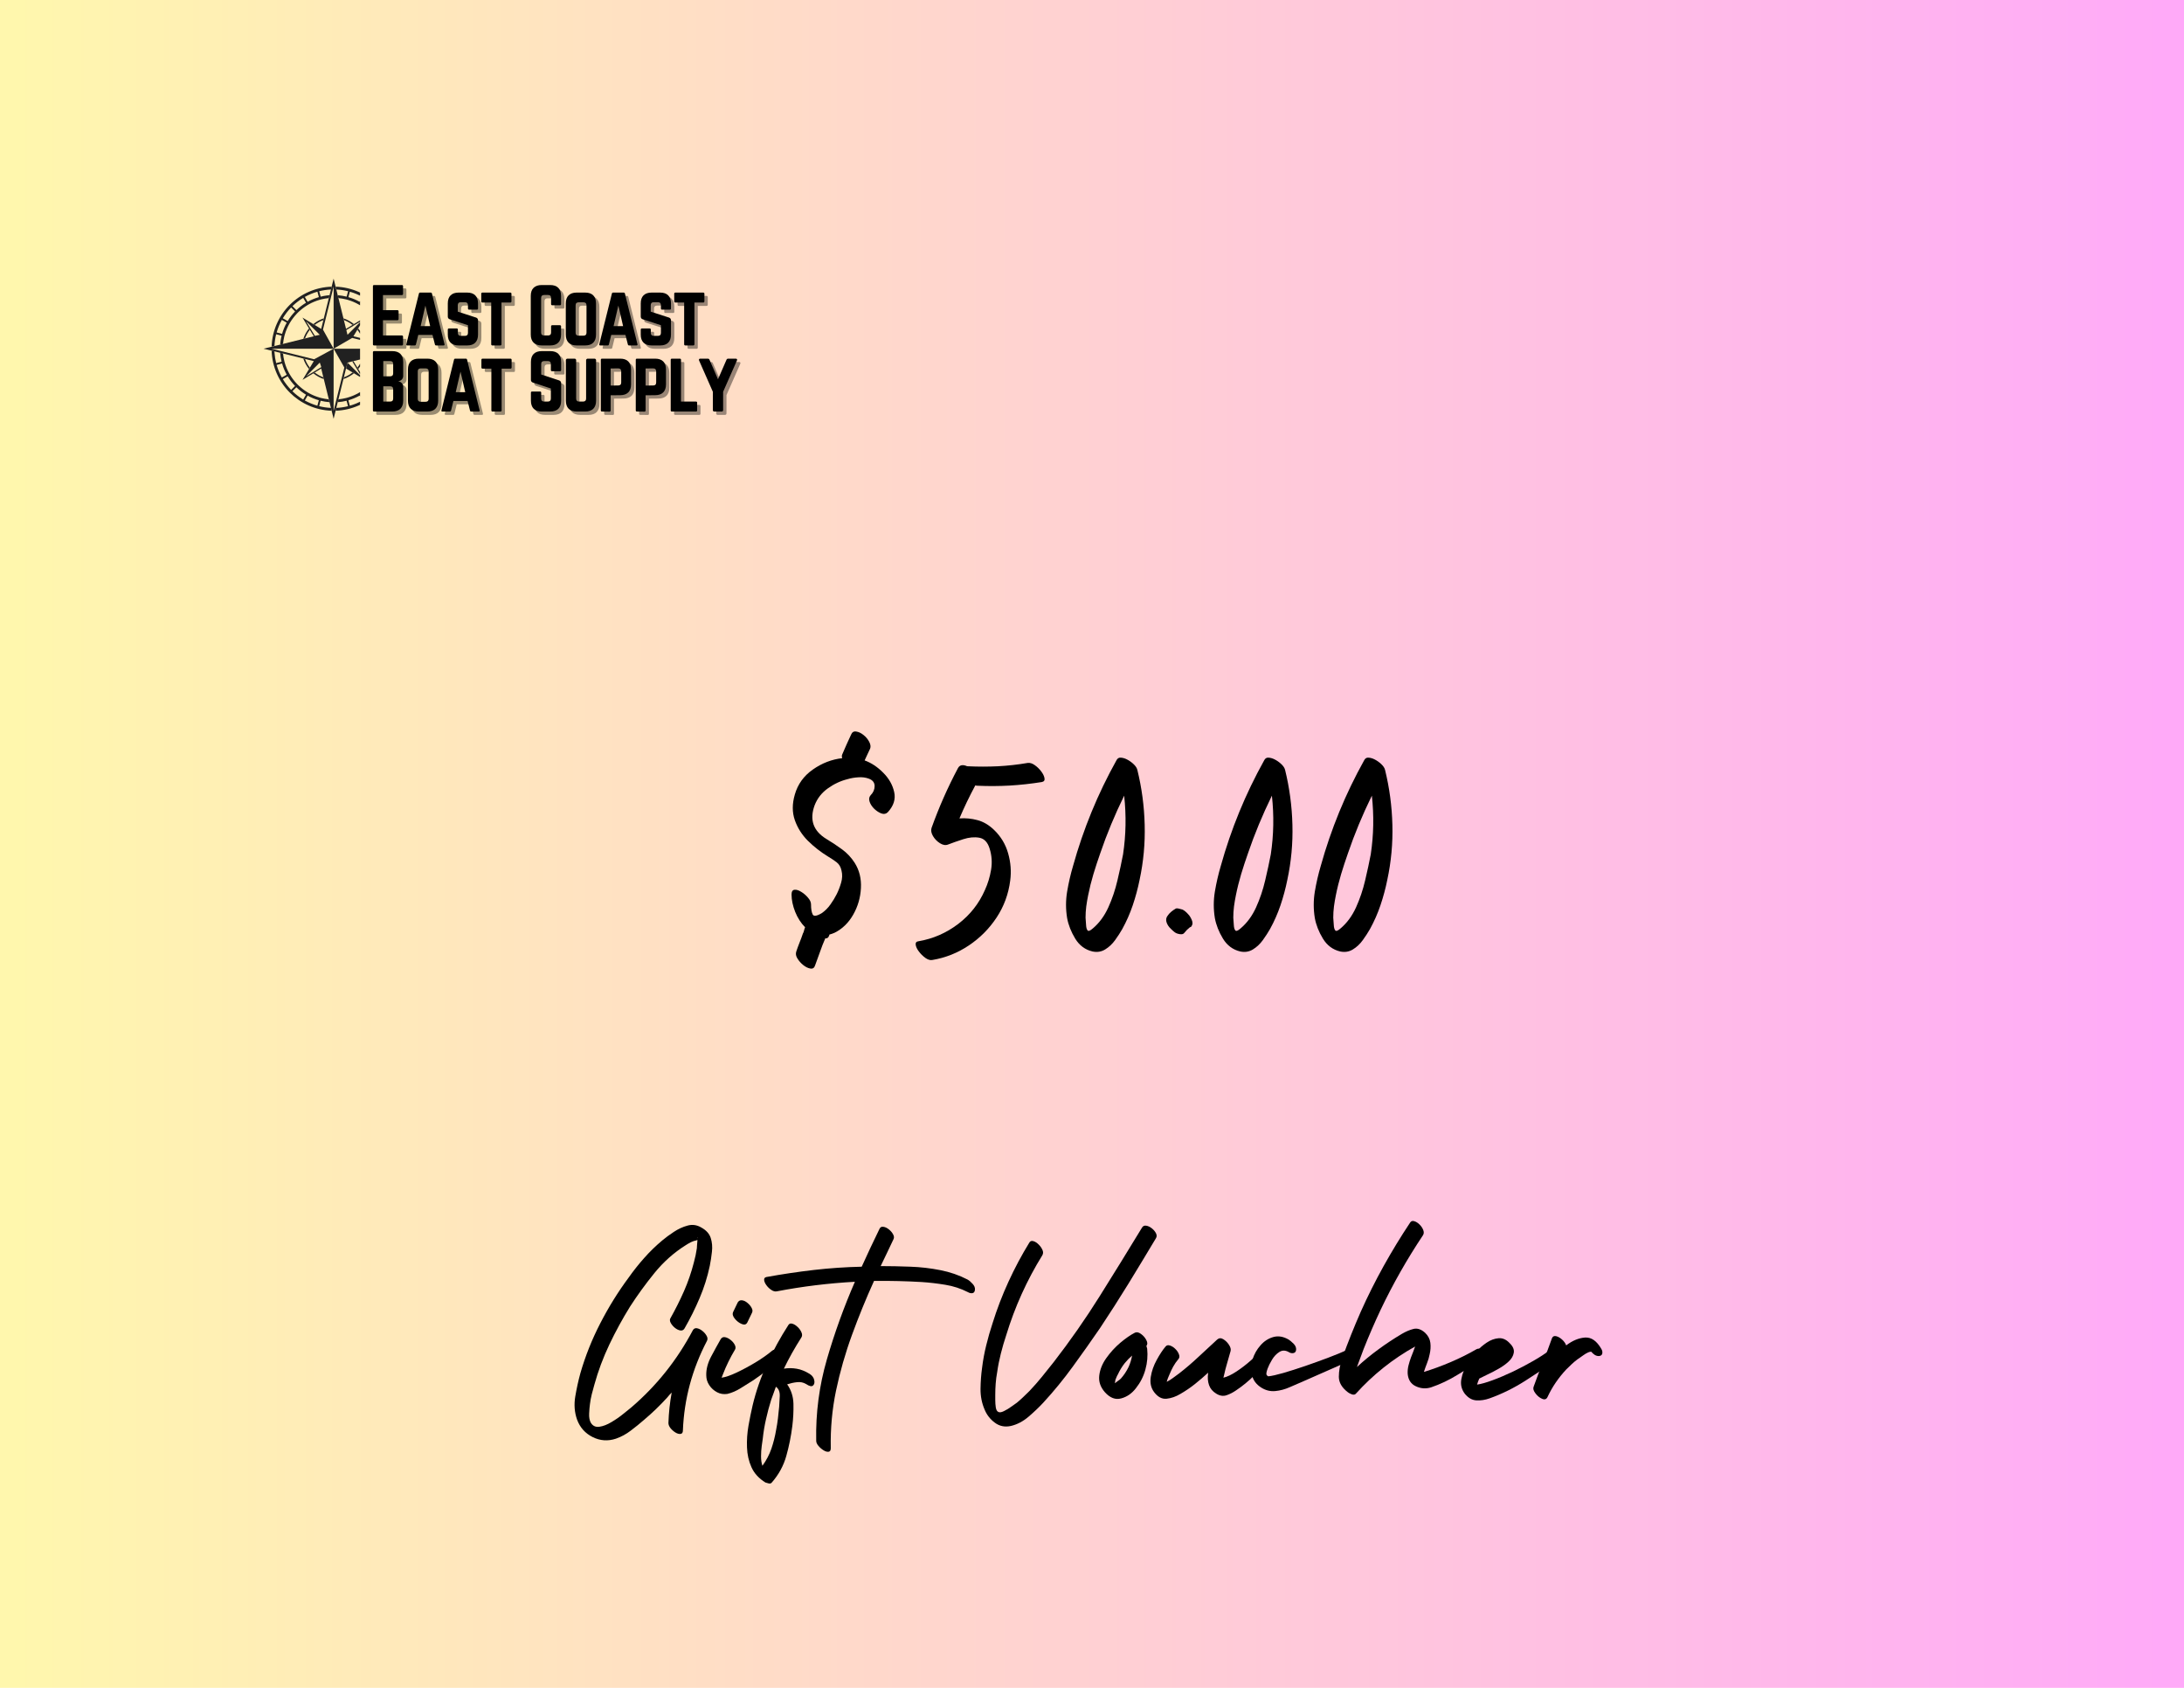 <svg xmlns="http://www.w3.org/2000/svg" xmlns:xlink="http://www.w3.org/1999/xlink" width="528" zoomAndPan="magnify" viewBox="0 0 396 306" height="408" preserveAspectRatio="xMidYMid meet" version="1.0"><defs><g/><linearGradient x1="0" gradientTransform="matrix(0.75, 0, 0, 0.75, 0, 0)" y1="204" x2="528" gradientUnits="userSpaceOnUse" y2="204" id="7f633c3fd6"><stop stop-opacity="1" stop-color="rgb(100%, 96.899%, 67.799%)" offset="0"/><stop stop-opacity="1" stop-color="rgb(100%, 96.779%, 67.915%)" offset="0.008"/><stop stop-opacity="1" stop-color="rgb(100%, 96.541%, 68.147%)" offset="0.016"/><stop stop-opacity="1" stop-color="rgb(100%, 96.301%, 68.381%)" offset="0.023"/><stop stop-opacity="1" stop-color="rgb(100%, 96.062%, 68.614%)" offset="0.031"/><stop stop-opacity="1" stop-color="rgb(100%, 95.824%, 68.846%)" offset="0.039"/><stop stop-opacity="1" stop-color="rgb(100%, 95.584%, 69.08%)" offset="0.047"/><stop stop-opacity="1" stop-color="rgb(100%, 95.345%, 69.312%)" offset="0.055"/><stop stop-opacity="1" stop-color="rgb(100%, 95.107%, 69.545%)" offset="0.062"/><stop stop-opacity="1" stop-color="rgb(100%, 94.867%, 69.778%)" offset="0.07"/><stop stop-opacity="1" stop-color="rgb(100%, 94.627%, 70.01%)" offset="0.078"/><stop stop-opacity="1" stop-color="rgb(100%, 94.388%, 70.244%)" offset="0.086"/><stop stop-opacity="1" stop-color="rgb(100%, 94.15%, 70.476%)" offset="0.094"/><stop stop-opacity="1" stop-color="rgb(100%, 93.91%, 70.709%)" offset="0.102"/><stop stop-opacity="1" stop-color="rgb(100%, 93.671%, 70.941%)" offset="0.109"/><stop stop-opacity="1" stop-color="rgb(100%, 93.433%, 71.175%)" offset="0.117"/><stop stop-opacity="1" stop-color="rgb(100%, 93.193%, 71.408%)" offset="0.125"/><stop stop-opacity="1" stop-color="rgb(100%, 92.953%, 71.64%)" offset="0.133"/><stop stop-opacity="1" stop-color="rgb(100%, 92.715%, 71.873%)" offset="0.141"/><stop stop-opacity="1" stop-color="rgb(100%, 92.476%, 72.105%)" offset="0.148"/><stop stop-opacity="1" stop-color="rgb(100%, 92.236%, 72.339%)" offset="0.156"/><stop stop-opacity="1" stop-color="rgb(100%, 91.998%, 72.571%)" offset="0.164"/><stop stop-opacity="1" stop-color="rgb(100%, 91.759%, 72.804%)" offset="0.172"/><stop stop-opacity="1" stop-color="rgb(100%, 91.519%, 73.038%)" offset="0.18"/><stop stop-opacity="1" stop-color="rgb(100%, 91.281%, 73.27%)" offset="0.188"/><stop stop-opacity="1" stop-color="rgb(100%, 91.042%, 73.503%)" offset="0.195"/><stop stop-opacity="1" stop-color="rgb(100%, 90.802%, 73.735%)" offset="0.203"/><stop stop-opacity="1" stop-color="rgb(100%, 90.564%, 73.969%)" offset="0.211"/><stop stop-opacity="1" stop-color="rgb(100%, 90.324%, 74.2%)" offset="0.219"/><stop stop-opacity="1" stop-color="rgb(100%, 90.085%, 74.434%)" offset="0.227"/><stop stop-opacity="1" stop-color="rgb(100%, 89.847%, 74.667%)" offset="0.234"/><stop stop-opacity="1" stop-color="rgb(100%, 89.607%, 74.899%)" offset="0.242"/><stop stop-opacity="1" stop-color="rgb(100%, 89.368%, 75.133%)" offset="0.25"/><stop stop-opacity="1" stop-color="rgb(100%, 89.13%, 75.365%)" offset="0.258"/><stop stop-opacity="1" stop-color="rgb(100%, 88.89%, 75.598%)" offset="0.266"/><stop stop-opacity="1" stop-color="rgb(100%, 88.651%, 75.83%)" offset="0.273"/><stop stop-opacity="1" stop-color="rgb(100%, 88.412%, 76.064%)" offset="0.281"/><stop stop-opacity="1" stop-color="rgb(100%, 88.173%, 76.297%)" offset="0.289"/><stop stop-opacity="1" stop-color="rgb(100%, 87.933%, 76.529%)" offset="0.297"/><stop stop-opacity="1" stop-color="rgb(100%, 87.695%, 76.762%)" offset="0.305"/><stop stop-opacity="1" stop-color="rgb(100%, 87.456%, 76.994%)" offset="0.312"/><stop stop-opacity="1" stop-color="rgb(100%, 87.216%, 77.228%)" offset="0.32"/><stop stop-opacity="1" stop-color="rgb(100%, 86.978%, 77.461%)" offset="0.328"/><stop stop-opacity="1" stop-color="rgb(100%, 86.739%, 77.693%)" offset="0.336"/><stop stop-opacity="1" stop-color="rgb(100%, 86.499%, 77.927%)" offset="0.344"/><stop stop-opacity="1" stop-color="rgb(100%, 86.261%, 78.159%)" offset="0.352"/><stop stop-opacity="1" stop-color="rgb(100%, 86.021%, 78.392%)" offset="0.359"/><stop stop-opacity="1" stop-color="rgb(100%, 85.782%, 78.624%)" offset="0.367"/><stop stop-opacity="1" stop-color="rgb(100%, 85.544%, 78.857%)" offset="0.375"/><stop stop-opacity="1" stop-color="rgb(100%, 85.304%, 79.091%)" offset="0.383"/><stop stop-opacity="1" stop-color="rgb(100%, 85.065%, 79.323%)" offset="0.391"/><stop stop-opacity="1" stop-color="rgb(100%, 84.827%, 79.556%)" offset="0.398"/><stop stop-opacity="1" stop-color="rgb(100%, 84.587%, 79.788%)" offset="0.406"/><stop stop-opacity="1" stop-color="rgb(100%, 84.348%, 80.022%)" offset="0.414"/><stop stop-opacity="1" stop-color="rgb(100%, 84.109%, 80.254%)" offset="0.422"/><stop stop-opacity="1" stop-color="rgb(100%, 83.87%, 80.487%)" offset="0.43"/><stop stop-opacity="1" stop-color="rgb(100%, 83.63%, 80.721%)" offset="0.438"/><stop stop-opacity="1" stop-color="rgb(100%, 83.392%, 80.952%)" offset="0.445"/><stop stop-opacity="1" stop-color="rgb(100%, 83.153%, 81.186%)" offset="0.453"/><stop stop-opacity="1" stop-color="rgb(100%, 82.913%, 81.418%)" offset="0.461"/><stop stop-opacity="1" stop-color="rgb(100%, 82.675%, 81.651%)" offset="0.469"/><stop stop-opacity="1" stop-color="rgb(100%, 82.436%, 81.883%)" offset="0.477"/><stop stop-opacity="1" stop-color="rgb(100%, 82.196%, 82.117%)" offset="0.484"/><stop stop-opacity="1" stop-color="rgb(100%, 81.958%, 82.35%)" offset="0.492"/><stop stop-opacity="1" stop-color="rgb(100%, 81.718%, 82.582%)" offset="0.5"/><stop stop-opacity="1" stop-color="rgb(100%, 81.479%, 82.816%)" offset="0.508"/><stop stop-opacity="1" stop-color="rgb(100%, 81.241%, 83.047%)" offset="0.516"/><stop stop-opacity="1" stop-color="rgb(100%, 81.001%, 83.281%)" offset="0.523"/><stop stop-opacity="1" stop-color="rgb(100%, 80.762%, 83.513%)" offset="0.531"/><stop stop-opacity="1" stop-color="rgb(100%, 80.524%, 83.746%)" offset="0.539"/><stop stop-opacity="1" stop-color="rgb(100%, 80.284%, 83.98%)" offset="0.547"/><stop stop-opacity="1" stop-color="rgb(100%, 80.045%, 84.212%)" offset="0.555"/><stop stop-opacity="1" stop-color="rgb(100%, 79.807%, 84.445%)" offset="0.562"/><stop stop-opacity="1" stop-color="rgb(100%, 79.567%, 84.677%)" offset="0.57"/><stop stop-opacity="1" stop-color="rgb(100%, 79.327%, 84.911%)" offset="0.578"/><stop stop-opacity="1" stop-color="rgb(100%, 79.088%, 85.144%)" offset="0.586"/><stop stop-opacity="1" stop-color="rgb(100%, 78.85%, 85.376%)" offset="0.594"/><stop stop-opacity="1" stop-color="rgb(100%, 78.61%, 85.609%)" offset="0.602"/><stop stop-opacity="1" stop-color="rgb(100%, 78.371%, 85.841%)" offset="0.609"/><stop stop-opacity="1" stop-color="rgb(100%, 78.133%, 86.075%)" offset="0.617"/><stop stop-opacity="1" stop-color="rgb(100%, 77.893%, 86.307%)" offset="0.625"/><stop stop-opacity="1" stop-color="rgb(100%, 77.654%, 86.54%)" offset="0.633"/><stop stop-opacity="1" stop-color="rgb(100%, 77.415%, 86.774%)" offset="0.641"/><stop stop-opacity="1" stop-color="rgb(100%, 77.176%, 87.006%)" offset="0.648"/><stop stop-opacity="1" stop-color="rgb(100%, 76.936%, 87.239%)" offset="0.656"/><stop stop-opacity="1" stop-color="rgb(100%, 76.698%, 87.471%)" offset="0.664"/><stop stop-opacity="1" stop-color="rgb(100%, 76.459%, 87.704%)" offset="0.672"/><stop stop-opacity="1" stop-color="rgb(100%, 76.219%, 87.936%)" offset="0.68"/><stop stop-opacity="1" stop-color="rgb(100%, 75.981%, 88.17%)" offset="0.688"/><stop stop-opacity="1" stop-color="rgb(100%, 75.742%, 88.403%)" offset="0.695"/><stop stop-opacity="1" stop-color="rgb(100%, 75.502%, 88.635%)" offset="0.703"/><stop stop-opacity="1" stop-color="rgb(100%, 75.264%, 88.869%)" offset="0.711"/><stop stop-opacity="1" stop-color="rgb(100%, 75.024%, 89.101%)" offset="0.719"/><stop stop-opacity="1" stop-color="rgb(100%, 74.785%, 89.334%)" offset="0.727"/><stop stop-opacity="1" stop-color="rgb(100%, 74.547%, 89.566%)" offset="0.734"/><stop stop-opacity="1" stop-color="rgb(100%, 74.307%, 89.799%)" offset="0.742"/><stop stop-opacity="1" stop-color="rgb(100%, 74.068%, 90.033%)" offset="0.75"/><stop stop-opacity="1" stop-color="rgb(100%, 73.83%, 90.265%)" offset="0.758"/><stop stop-opacity="1" stop-color="rgb(100%, 73.59%, 90.498%)" offset="0.766"/><stop stop-opacity="1" stop-color="rgb(100%, 73.351%, 90.73%)" offset="0.773"/><stop stop-opacity="1" stop-color="rgb(100%, 73.112%, 90.964%)" offset="0.781"/><stop stop-opacity="1" stop-color="rgb(100%, 72.873%, 91.197%)" offset="0.789"/><stop stop-opacity="1" stop-color="rgb(100%, 72.633%, 91.429%)" offset="0.797"/><stop stop-opacity="1" stop-color="rgb(100%, 72.395%, 91.663%)" offset="0.805"/><stop stop-opacity="1" stop-color="rgb(100%, 72.156%, 91.895%)" offset="0.812"/><stop stop-opacity="1" stop-color="rgb(100%, 71.916%, 92.128%)" offset="0.82"/><stop stop-opacity="1" stop-color="rgb(100%, 71.678%, 92.36%)" offset="0.828"/><stop stop-opacity="1" stop-color="rgb(100%, 71.439%, 92.593%)" offset="0.836"/><stop stop-opacity="1" stop-color="rgb(100%, 71.199%, 92.827%)" offset="0.844"/><stop stop-opacity="1" stop-color="rgb(100%, 70.961%, 93.059%)" offset="0.852"/><stop stop-opacity="1" stop-color="rgb(100%, 70.721%, 93.292%)" offset="0.859"/><stop stop-opacity="1" stop-color="rgb(100%, 70.482%, 93.524%)" offset="0.867"/><stop stop-opacity="1" stop-color="rgb(100%, 70.244%, 93.758%)" offset="0.875"/><stop stop-opacity="1" stop-color="rgb(100%, 70.004%, 93.99%)" offset="0.883"/><stop stop-opacity="1" stop-color="rgb(100%, 69.765%, 94.223%)" offset="0.891"/><stop stop-opacity="1" stop-color="rgb(100%, 69.527%, 94.456%)" offset="0.898"/><stop stop-opacity="1" stop-color="rgb(100%, 69.287%, 94.688%)" offset="0.906"/><stop stop-opacity="1" stop-color="rgb(100%, 69.048%, 94.922%)" offset="0.914"/><stop stop-opacity="1" stop-color="rgb(100%, 68.81%, 95.154%)" offset="0.922"/><stop stop-opacity="1" stop-color="rgb(100%, 68.57%, 95.387%)" offset="0.93"/><stop stop-opacity="1" stop-color="rgb(100%, 68.33%, 95.619%)" offset="0.938"/><stop stop-opacity="1" stop-color="rgb(100%, 68.092%, 95.853%)" offset="0.945"/><stop stop-opacity="1" stop-color="rgb(100%, 67.853%, 96.086%)" offset="0.953"/><stop stop-opacity="1" stop-color="rgb(100%, 67.613%, 96.318%)" offset="0.961"/><stop stop-opacity="1" stop-color="rgb(100%, 67.375%, 96.552%)" offset="0.969"/><stop stop-opacity="1" stop-color="rgb(100%, 67.136%, 96.783%)" offset="0.977"/><stop stop-opacity="1" stop-color="rgb(100%, 66.896%, 97.017%)" offset="0.984"/><stop stop-opacity="1" stop-color="rgb(100%, 66.658%, 97.249%)" offset="0.992"/><stop stop-opacity="1" stop-color="rgb(100%, 66.418%, 97.482%)" offset="1"/></linearGradient><clipPath id="c323f2e782"><path d="M 47.68 50.375 L 65.285 50.375 L 65.285 76 L 47.68 76 Z M 47.68 50.375 " clip-rule="nonzero"/></clipPath><clipPath id="45d98af285"><path d="M 62.547 65.371 L 65.285 65.371 L 65.285 68.957 L 62.547 68.957 Z M 62.547 65.371 " clip-rule="nonzero"/></clipPath><clipPath id="52d9a18680"><path d="M 64.504 65 L 65.285 65 L 65.285 67 L 64.504 67 Z M 64.504 65 " clip-rule="nonzero"/></clipPath><clipPath id="088d908258"><path d="M 64.504 59.504 L 65.285 59.504 L 65.285 61.457 L 64.504 61.457 Z M 64.504 59.504 " clip-rule="nonzero"/></clipPath><clipPath id="7c6c9d3c98"><path d="M 60.594 51.68 L 65.285 51.68 L 65.285 63 L 60.594 63 Z M 60.594 51.68 " clip-rule="nonzero"/></clipPath><clipPath id="204160ef5b"><path d="M 60.594 63.414 L 65.285 63.414 L 65.285 74.5 L 60.594 74.5 Z M 60.594 63.414 " clip-rule="nonzero"/></clipPath></defs><rect x="-39.6" width="475.2" fill="#ffffff" y="-30.6" height="367.2" fill-opacity="1"/><rect x="-39.6" fill="url(#7f633c3fd6)" width="475.2" y="-30.6" height="367.2"/><g clip-path="url(#c323f2e782)"><path fill="#212121" d="M 62.434 66.625 L 60.492 74.492 L 60.492 63.219 L 56.961 65.133 L 49.219 63.219 L 60.492 63.219 L 58.562 59.762 L 60.492 51.945 L 60.492 63.219 L 63.859 61.266 L 71.762 63.219 L 60.492 63.219 Z M 55.492 68.23 L 57.984 65.734 L 58.258 66.555 Z M 55.48 58.215 L 57.98 60.699 L 57.098 60.887 Z M 63.871 65.523 L 73.195 63.219 L 65.844 61.402 L 65.68 61.359 L 64.082 60.965 L 66.129 57.57 L 64.168 58.758 L 63.918 58.906 L 62.742 59.621 L 62.797 59.84 L 65.492 58.207 L 63.008 60.699 L 62.797 59.84 L 60.492 50.512 L 58.711 57.715 L 58.633 58.031 L 58.238 59.625 L 54.844 57.578 L 56.031 59.543 L 56.18 59.789 L 56.895 60.969 L 55.305 61.359 L 55.277 61.367 L 47.789 63.219 L 54.992 65 L 55.172 65.043 L 56.898 65.469 L 56.188 66.656 L 56.039 66.902 L 54.855 68.867 L 58.242 66.816 L 58.633 68.406 L 58.711 68.719 L 60.492 75.926 L 63.008 65.734 L 63.871 65.523 " fill-opacity="1" fill-rule="nonzero"/></g><g clip-path="url(#45d98af285)"><path fill="#212121" d="M 64.09 65.469 L 63.871 65.523 L 65.5 68.219 L 63.008 65.734 L 62.742 66.812 L 63.926 67.523 L 64.176 67.672 L 66.137 68.855 L 64.09 65.469 " fill-opacity="1" fill-rule="nonzero"/></g><path fill="#212121" d="M 56.809 58.762 L 57.059 58.914 C 57.527 58.539 58.059 58.234 58.633 58.031 L 58.711 57.715 C 58.008 57.945 57.363 58.301 56.809 58.762 " fill-opacity="1" fill-rule="nonzero"/><path fill="#212121" d="M 58.711 57.715 L 58.633 58.031 L 58.711 57.715 " fill-opacity="1" fill-rule="nonzero"/><path fill="#212121" d="M 62.273 57.715 L 62.348 58.031 C 62.922 58.234 63.453 58.535 63.918 58.906 L 64.168 58.758 C 63.613 58.301 62.973 57.945 62.273 57.715 " fill-opacity="1" fill-rule="nonzero"/><path fill="#212121" d="M 64.168 58.758 L 63.918 58.906 L 64.168 58.758 " fill-opacity="1" fill-rule="nonzero"/><g clip-path="url(#52d9a18680)"><path fill="#212121" d="M 64.953 66.895 C 65.41 66.34 65.766 65.699 65.992 65 L 65.68 65.074 C 65.473 65.648 65.176 66.18 64.801 66.648 L 64.953 66.895 " fill-opacity="1" fill-rule="nonzero"/></g><g clip-path="url(#088d908258)"><path fill="#212121" d="M 65.992 61.438 C 65.766 60.734 65.406 60.09 64.945 59.535 L 64.797 59.781 C 65.172 60.254 65.473 60.785 65.68 61.359 L 65.844 61.402 L 65.992 61.438 " fill-opacity="1" fill-rule="nonzero"/></g><path fill="#212121" d="M 56.18 59.789 L 56.031 59.543 C 55.574 60.098 55.219 60.738 54.992 61.438 L 55.277 61.367 L 55.305 61.359 C 55.508 60.789 55.809 60.258 56.18 59.789 " fill-opacity="1" fill-rule="nonzero"/><path fill="#212121" d="M 56.18 59.789 L 56.031 59.543 L 56.18 59.789 " fill-opacity="1" fill-rule="nonzero"/><path fill="#212121" d="M 55.305 61.359 L 55.277 61.367 Z M 55.305 61.359 " fill-opacity="1" fill-rule="nonzero"/><path fill="#212121" d="M 62.348 68.406 L 62.273 68.719 C 62.973 68.492 63.617 68.133 64.176 67.672 L 63.926 67.523 C 63.457 67.898 62.926 68.199 62.348 68.406 " fill-opacity="1" fill-rule="nonzero"/><path fill="#212121" d="M 63.926 67.523 L 64.176 67.672 L 63.926 67.523 " fill-opacity="1" fill-rule="nonzero"/><path fill="#212121" d="M 55.305 65.074 L 55.172 65.043 L 54.992 65 C 55.219 65.699 55.578 66.344 56.039 66.902 L 56.188 66.656 C 55.812 66.184 55.512 65.652 55.305 65.074 " fill-opacity="1" fill-rule="nonzero"/><path fill="#212121" d="M 54.992 65 L 55.172 65.043 Z M 54.992 65 " fill-opacity="1" fill-rule="nonzero"/><path fill="#212121" d="M 56.188 66.656 L 56.039 66.902 L 56.188 66.656 " fill-opacity="1" fill-rule="nonzero"/><path fill="#212121" d="M 57.062 67.527 L 56.816 67.68 C 57.371 68.137 58.012 68.492 58.711 68.719 L 58.633 68.406 C 58.059 68.203 57.531 67.902 57.062 67.527 " fill-opacity="1" fill-rule="nonzero"/><path fill="#212121" d="M 58.633 68.406 L 58.711 68.719 L 58.633 68.406 " fill-opacity="1" fill-rule="nonzero"/><path fill="#212121" d="M 57.809 72.566 L 57.543 73.551 C 56.742 73.32 55.98 73 55.27 72.605 L 55.777 71.723 C 56.414 72.078 57.094 72.363 57.809 72.566 Z M 53.02 70.926 L 53.738 70.207 C 54.266 70.719 54.852 71.172 55.484 71.555 L 54.977 72.434 C 54.266 72.008 53.609 71.5 53.02 70.926 Z M 51.277 68.734 L 52.16 68.227 C 52.539 68.855 52.988 69.441 53.496 69.969 L 52.781 70.688 C 52.207 70.098 51.703 69.441 51.277 68.734 Z M 50.961 68.172 C 50.867 67.988 50.777 67.805 50.695 67.617 C 50.652 67.523 50.609 67.426 50.57 67.332 C 50.492 67.141 50.418 66.949 50.348 66.754 C 50.281 66.559 50.219 66.359 50.16 66.16 L 51.145 65.895 C 51.348 66.609 51.633 67.293 51.988 67.934 L 51.109 68.441 C 51.059 68.352 51.008 68.262 50.961 68.172 Z M 57.871 73.637 L 58.137 72.656 C 58.645 72.781 59.172 72.867 59.711 72.91 C 59.727 72.914 59.734 72.914 59.746 72.914 L 59.617 72.395 C 59.156 72.348 58.707 72.273 58.266 72.164 C 58.156 72.137 58.047 72.105 57.938 72.074 C 57.27 71.883 56.629 71.613 56.031 71.281 C 55.934 71.227 55.836 71.172 55.738 71.113 C 55.145 70.754 54.594 70.328 54.098 69.848 C 54.016 69.77 53.938 69.691 53.855 69.609 C 53.379 69.113 52.957 68.566 52.598 67.973 C 52.539 67.875 52.484 67.777 52.43 67.68 C 52.094 67.078 51.828 66.438 51.633 65.766 C 51.602 65.656 51.574 65.547 51.547 65.438 C 51.438 65 51.363 64.551 51.32 64.09 L 50.797 63.961 C 50.84 64.512 50.926 65.047 51.055 65.566 L 50.074 65.832 C 49.922 65.23 49.824 64.613 49.777 63.98 C 49.773 63.887 49.766 63.797 49.762 63.707 L 49.25 63.578 C 49.438 69.496 54.215 74.277 60.133 74.465 L 60.004 73.949 C 59.27 73.918 58.559 73.809 57.871 73.637 " fill-opacity="1" fill-rule="nonzero"/><g clip-path="url(#7c6c9d3c98)"><path fill="#212121" d="M 63.176 53.871 L 63.438 52.887 C 64.238 53.113 65 53.434 65.711 53.832 L 65.203 54.715 C 64.57 54.359 63.891 54.074 63.176 53.871 Z M 67.508 55.094 C 67.664 55.227 67.816 55.367 67.965 55.512 L 67.246 56.23 C 66.719 55.719 66.133 55.266 65.5 54.883 L 66.008 54.004 C 66.539 54.324 67.043 54.688 67.508 55.094 Z M 69.703 57.703 L 68.824 58.211 C 68.492 57.66 68.105 57.145 67.672 56.668 C 67.609 56.602 67.547 56.535 67.484 56.469 L 68.203 55.75 C 68.773 56.34 69.281 56.996 69.703 57.703 Z M 70.527 59.391 C 70.641 59.68 70.738 59.977 70.824 60.277 L 69.84 60.543 C 69.637 59.824 69.348 59.141 68.996 58.504 L 69.875 57.996 C 70.125 58.441 70.344 58.91 70.527 59.391 Z M 63.113 52.801 L 62.848 53.781 C 62.324 53.652 61.785 53.562 61.234 53.52 L 61.363 54.043 C 61.824 54.086 62.277 54.164 62.715 54.273 C 62.828 54.301 62.934 54.328 63.043 54.359 C 63.715 54.555 64.352 54.82 64.949 55.152 C 65.051 55.211 65.148 55.266 65.242 55.324 C 65.84 55.684 66.391 56.109 66.887 56.586 C 66.969 56.668 67.047 56.746 67.125 56.828 C 67.605 57.324 68.027 57.871 68.383 58.465 C 68.441 58.562 68.5 58.66 68.555 58.758 C 68.887 59.359 69.156 60 69.348 60.672 C 69.379 60.781 69.41 60.891 69.438 61 C 69.547 61.438 69.621 61.887 69.664 62.348 L 70.188 62.477 C 70.145 61.926 70.059 61.391 69.926 60.867 L 70.91 60.605 C 71.082 61.289 71.188 62 71.219 62.73 L 71.734 62.855 C 71.547 56.938 66.77 52.16 60.852 51.973 L 60.98 52.488 C 61.711 52.52 62.426 52.625 63.113 52.801 " fill-opacity="1" fill-rule="nonzero"/></g><path fill="#212121" d="M 50.164 60.27 C 50.391 59.469 50.711 58.707 51.109 57.996 L 51.988 58.504 C 51.633 59.141 51.348 59.82 51.145 60.535 Z M 51.277 57.703 C 51.703 56.992 52.211 56.336 52.785 55.742 L 53.504 56.465 C 53.25 56.727 53.008 57.004 52.785 57.297 C 52.559 57.59 52.352 57.895 52.16 58.211 Z M 53.023 55.504 C 53.613 54.934 54.27 54.43 54.977 54.004 L 55.484 54.883 C 54.855 55.266 54.27 55.715 53.742 56.223 Z M 55.27 53.832 C 55.984 53.434 56.75 53.113 57.551 52.883 L 57.816 53.867 C 57.457 53.969 57.109 54.094 56.77 54.234 C 56.43 54.375 56.098 54.535 55.777 54.715 Z M 50.074 60.598 L 51.059 60.863 C 50.926 61.383 50.84 61.922 50.797 62.477 L 51.32 62.348 C 51.363 61.883 51.438 61.434 51.547 60.992 C 51.574 60.883 51.605 60.773 51.637 60.664 C 51.828 59.996 52.098 59.355 52.43 58.758 C 52.484 58.66 52.539 58.562 52.598 58.465 C 52.961 57.871 53.383 57.32 53.863 56.82 C 53.941 56.742 54.02 56.66 54.102 56.582 C 54.598 56.105 55.148 55.684 55.738 55.324 C 55.836 55.266 55.934 55.211 56.031 55.152 C 56.633 54.82 57.273 54.555 57.945 54.359 C 58.055 54.328 58.164 54.301 58.273 54.27 C 58.711 54.164 59.16 54.086 59.617 54.043 L 59.746 53.52 C 59.406 53.547 59.066 53.59 58.734 53.652 C 58.535 53.691 58.34 53.73 58.145 53.781 L 57.879 52.797 C 58.566 52.625 59.273 52.52 60.004 52.488 L 60.133 51.973 C 54.215 52.16 49.438 56.938 49.25 62.855 L 49.762 62.73 C 49.797 62 49.902 61.285 50.074 60.598 " fill-opacity="1" fill-rule="nonzero"/><g clip-path="url(#204160ef5b)"><path fill="#212121" d="M 70.156 67.898 C 70.07 68.082 69.977 68.262 69.875 68.441 L 68.996 67.934 C 69.348 67.297 69.633 66.617 69.84 65.902 L 70.82 66.168 C 70.648 66.766 70.426 67.344 70.156 67.898 Z M 69.371 69.258 C 69.02 69.77 68.629 70.25 68.199 70.691 L 67.48 69.973 C 67.543 69.906 67.605 69.84 67.668 69.773 C 68.102 69.297 68.488 68.781 68.824 68.227 L 69.703 68.734 C 69.598 68.914 69.488 69.086 69.371 69.258 Z M 67.957 70.934 C 67.371 71.504 66.715 72.008 66.008 72.434 L 65.5 71.555 C 66.051 71.219 66.566 70.832 67.039 70.402 C 67.105 70.34 67.176 70.277 67.242 70.215 Z M 63.43 73.551 L 63.168 72.57 C 63.883 72.363 64.566 72.078 65.203 71.723 L 65.711 72.605 C 65 73.004 64.234 73.324 63.43 73.551 Z M 71.117 64.789 C 71.09 64.969 71.059 65.145 71.023 65.32 C 70.992 65.496 70.953 65.668 70.906 65.84 L 69.926 65.574 C 70.055 65.055 70.145 64.516 70.188 63.961 L 69.664 64.09 C 69.621 64.551 69.543 65.004 69.434 65.441 C 69.406 65.555 69.379 65.664 69.348 65.77 C 69.152 66.441 68.887 67.078 68.555 67.68 C 68.5 67.777 68.441 67.875 68.383 67.973 C 68.023 68.566 67.602 69.117 67.121 69.613 C 67.043 69.695 66.961 69.777 66.879 69.852 C 66.387 70.332 65.836 70.754 65.242 71.113 C 65.148 71.172 65.051 71.227 64.949 71.281 C 64.352 71.617 63.711 71.883 63.035 72.078 C 62.93 72.109 62.82 72.137 62.707 72.164 C 62.273 72.273 61.824 72.348 61.363 72.395 L 61.234 72.914 C 61.785 72.875 62.32 72.785 62.84 72.656 L 63.102 73.641 C 62.418 73.812 61.707 73.918 60.98 73.949 L 60.852 74.465 C 66.77 74.277 71.547 69.496 71.734 63.578 L 71.219 63.707 C 71.203 64.074 71.168 64.434 71.117 64.789 " fill-opacity="1" fill-rule="nonzero"/></g><path fill="#212121" d="M 61.234 72.914 C 61.785 72.875 62.32 72.785 62.84 72.656 C 62.32 72.785 61.785 72.875 61.234 72.914 " fill-opacity="1" fill-rule="nonzero"/><path fill="#212121" d="M 63.102 73.641 L 62.84 72.656 Z M 63.102 73.641 " fill-opacity="1" fill-rule="nonzero"/><path fill="#212121" d="M 59.746 72.914 C 59.734 72.914 59.727 72.914 59.711 72.91 C 59.727 72.914 59.734 72.914 59.746 72.914 " fill-opacity="1" fill-rule="nonzero"/><path fill="#212121" d="M 53.023 55.504 C 53.613 54.934 54.27 54.43 54.977 54.004 C 54.27 54.43 53.613 54.934 53.023 55.504 " fill-opacity="1" fill-rule="nonzero"/><path fill="#000000" d="M 73.688 52.5 L 73.688 53.867 C 73.688 54.023 73.613 54.102 73.469 54.102 L 70.047 54.102 L 70.047 56.84 L 72.66 56.84 C 72.805 56.84 72.879 56.918 72.879 57.07 L 72.879 58.43 C 72.879 58.582 72.805 58.66 72.66 58.66 L 70.047 58.66 L 70.047 61.426 L 73.469 61.426 C 73.613 61.426 73.688 61.5 73.688 61.645 L 73.688 63.016 C 73.688 63.16 73.613 63.234 73.469 63.234 L 68.43 63.234 C 68.289 63.234 68.223 63.16 68.223 63.016 L 68.223 52.5 C 68.223 52.355 68.289 52.281 68.43 52.281 L 73.469 52.281 C 73.613 52.281 73.688 52.355 73.688 52.5 Z M 73.688 52.5 " fill-opacity="0.4" fill-rule="nonzero"/><path fill="#000000" d="M 81.008 63.234 L 79.68 63.234 C 79.559 63.234 79.488 63.168 79.461 63.039 L 79.023 61.316 L 76.449 61.316 L 76.027 63.039 C 76 63.168 75.926 63.234 75.809 63.234 L 74.465 63.234 C 74.301 63.234 74.242 63.156 74.285 63 L 76.562 53.84 C 76.59 53.711 76.664 53.648 76.793 53.648 L 78.695 53.648 C 78.82 53.648 78.902 53.711 78.93 53.84 L 81.203 63 C 81.246 63.156 81.184 63.234 81.008 63.234 Z M 78.602 59.73 L 77.738 56.004 L 76.875 59.73 Z M 78.602 59.73 " fill-opacity="0.4" fill-rule="nonzero"/><path fill="#000000" d="M 83.77 53.648 L 85.309 53.648 C 85.953 53.648 86.441 53.816 86.777 54.152 C 87.113 54.484 87.281 54.973 87.281 55.617 L 87.281 56.523 C 87.281 56.672 87.207 56.742 87.062 56.742 L 85.676 56.742 C 85.531 56.742 85.457 56.672 85.457 56.523 L 85.457 55.949 C 85.457 55.582 85.273 55.398 84.914 55.398 L 84.16 55.398 C 83.793 55.398 83.609 55.582 83.609 55.949 L 83.609 57.109 L 86.926 58.18 C 87.16 58.262 87.281 58.434 87.281 58.691 L 87.281 61.262 C 87.281 61.902 87.113 62.391 86.777 62.73 C 86.441 63.066 85.953 63.234 85.309 63.234 L 83.77 63.234 C 83.133 63.234 82.645 63.066 82.305 62.73 C 81.969 62.391 81.801 61.902 81.801 61.262 L 81.801 60.371 C 81.801 60.227 81.871 60.152 82.02 60.152 L 83.406 60.152 C 83.551 60.152 83.625 60.227 83.625 60.371 L 83.625 60.945 C 83.625 61.312 83.805 61.496 84.168 61.496 L 84.914 61.496 C 85.273 61.496 85.457 61.312 85.457 60.945 L 85.457 59.566 L 82.172 58.496 C 81.922 58.414 81.801 58.246 81.801 57.988 L 81.801 55.617 C 81.801 54.973 81.969 54.484 82.305 54.152 C 82.645 53.816 83.133 53.648 83.77 53.648 Z M 83.77 53.648 " fill-opacity="0.4" fill-rule="nonzero"/><path fill="#000000" d="M 93.125 53.648 L 88.086 53.648 C 87.941 53.648 87.867 53.723 87.867 53.867 L 87.867 55.234 C 87.867 55.383 87.941 55.457 88.086 55.457 L 89.672 55.457 L 89.672 63.016 C 89.672 63.16 89.742 63.234 89.891 63.234 L 91.316 63.234 C 91.461 63.234 91.535 63.16 91.535 63.016 L 91.535 55.457 L 93.125 55.457 C 93.27 55.457 93.344 55.383 93.344 55.234 L 93.344 53.867 C 93.344 53.723 93.27 53.648 93.125 53.648 Z M 93.125 53.648 " fill-opacity="0.4" fill-rule="nonzero"/><path fill="#000000" d="M 102.332 54.254 L 102.332 55.73 C 102.332 55.875 102.262 55.949 102.113 55.949 L 100.746 55.949 C 100.598 55.949 100.527 55.875 100.527 55.73 L 100.527 54.637 C 100.527 54.27 100.344 54.086 99.98 54.086 L 99.266 54.086 C 98.902 54.086 98.723 54.27 98.723 54.637 L 98.723 60.879 C 98.723 61.246 98.902 61.426 99.266 61.426 L 99.98 61.426 C 100.344 61.426 100.527 61.246 100.527 60.879 L 100.527 59.785 C 100.527 59.641 100.598 59.566 100.746 59.566 L 102.113 59.566 C 102.262 59.566 102.332 59.641 102.332 59.785 L 102.332 61.262 C 102.332 61.902 102.164 62.391 101.824 62.73 C 101.488 63.066 101 63.234 100.363 63.234 L 98.828 63.234 C 98.191 63.234 97.699 63.066 97.355 62.73 C 97.012 62.391 96.844 61.902 96.844 61.262 L 96.844 54.254 C 96.844 53.605 97.012 53.113 97.355 52.781 C 97.699 52.449 98.191 52.281 98.828 52.281 L 100.363 52.281 C 101 52.281 101.488 52.449 101.824 52.781 C 102.164 53.113 102.332 53.605 102.332 54.254 Z M 102.332 54.254 " fill-opacity="0.4" fill-rule="nonzero"/><path fill="#000000" d="M 103.195 61.262 L 103.195 55.617 C 103.195 54.973 103.363 54.484 103.699 54.152 C 104.035 53.816 104.527 53.648 105.164 53.648 L 106.703 53.648 C 107.348 53.648 107.836 53.816 108.172 54.152 C 108.508 54.484 108.676 54.973 108.676 55.617 L 108.676 61.262 C 108.676 61.902 108.508 62.391 108.172 62.73 C 107.836 63.066 107.348 63.234 106.703 63.234 L 105.164 63.234 C 104.527 63.234 104.035 63.066 103.699 62.73 C 103.363 62.391 103.195 61.902 103.195 61.262 Z M 105.523 61.465 L 106.398 61.465 C 106.766 61.465 106.949 61.285 106.949 60.922 L 106.949 55.965 C 106.949 55.598 106.766 55.414 106.398 55.414 L 105.523 55.414 C 105.156 55.414 104.977 55.598 104.977 55.965 L 104.977 60.922 C 104.977 61.285 105.156 61.465 105.523 61.465 Z M 105.523 61.465 " fill-opacity="0.4" fill-rule="nonzero"/><path fill="#000000" d="M 115.996 63.234 L 114.664 63.234 C 114.547 63.234 114.473 63.168 114.445 63.039 L 114.008 61.316 L 111.438 61.316 L 111.016 63.039 C 110.984 63.168 110.914 63.234 110.793 63.234 L 109.449 63.234 C 109.285 63.234 109.227 63.156 109.273 63 L 111.547 53.84 C 111.574 53.711 111.652 53.648 111.777 53.648 L 113.684 53.648 C 113.809 53.648 113.887 53.711 113.918 53.84 L 116.188 63 C 116.23 63.156 116.168 63.234 115.996 63.234 Z M 113.586 59.73 L 112.727 56.004 L 111.859 59.73 Z M 113.586 59.73 " fill-opacity="0.4" fill-rule="nonzero"/><path fill="#000000" d="M 118.758 53.648 L 120.297 53.648 C 120.941 53.648 121.43 53.816 121.762 54.152 C 122.098 54.484 122.266 54.973 122.266 55.617 L 122.266 56.523 C 122.266 56.672 122.191 56.742 122.047 56.742 L 120.664 56.742 C 120.516 56.742 120.441 56.672 120.441 56.523 L 120.441 55.949 C 120.441 55.582 120.262 55.398 119.898 55.398 L 119.145 55.398 C 118.777 55.398 118.594 55.582 118.594 55.949 L 118.594 57.109 L 121.91 58.18 C 122.148 58.262 122.266 58.434 122.266 58.691 L 122.266 61.262 C 122.266 61.902 122.098 62.391 121.762 62.73 C 121.43 63.066 120.941 63.234 120.297 63.234 L 118.758 63.234 C 118.117 63.234 117.629 63.066 117.289 62.73 C 116.953 62.391 116.785 61.902 116.785 61.262 L 116.785 60.371 C 116.785 60.227 116.859 60.152 117.004 60.152 L 118.391 60.152 C 118.535 60.152 118.609 60.227 118.609 60.371 L 118.609 60.945 C 118.609 61.312 118.789 61.496 119.156 61.496 L 119.898 61.496 C 120.262 61.496 120.441 61.312 120.441 60.945 L 120.441 59.566 L 117.156 58.496 C 116.91 58.414 116.785 58.246 116.785 57.988 L 116.785 55.617 C 116.785 54.973 116.953 54.484 117.289 54.152 C 117.629 53.816 118.117 53.648 118.758 53.648 Z M 118.758 53.648 " fill-opacity="0.4" fill-rule="nonzero"/><path fill="#000000" d="M 128.109 53.648 L 123.074 53.648 C 122.926 53.648 122.852 53.723 122.852 53.867 L 122.852 55.234 C 122.852 55.383 122.926 55.457 123.074 55.457 L 124.656 55.457 L 124.656 63.016 C 124.656 63.16 124.73 63.234 124.875 63.234 L 126.301 63.234 C 126.445 63.234 126.52 63.16 126.52 63.016 L 126.52 55.457 L 128.109 55.457 C 128.254 55.457 128.328 55.383 128.328 55.234 L 128.328 53.867 C 128.328 53.723 128.254 53.648 128.109 53.648 Z M 128.109 53.648 " fill-opacity="0.4" fill-rule="nonzero"/><path fill="#000000" d="M 73.082 51.895 L 73.082 53.262 C 73.082 53.418 73.008 53.496 72.863 53.496 L 69.441 53.496 L 69.441 56.234 L 72.055 56.234 C 72.199 56.234 72.273 56.312 72.273 56.465 L 72.273 57.824 C 72.273 57.977 72.199 58.055 72.055 58.055 L 69.441 58.055 L 69.441 60.82 L 72.863 60.82 C 73.008 60.82 73.082 60.895 73.082 61.039 L 73.082 62.41 C 73.082 62.555 73.008 62.629 72.863 62.629 L 67.824 62.629 C 67.684 62.629 67.617 62.555 67.617 62.41 L 67.617 51.895 C 67.617 51.75 67.684 51.676 67.824 51.676 L 72.863 51.676 C 73.008 51.676 73.082 51.75 73.082 51.895 Z M 73.082 51.895 " fill-opacity="1" fill-rule="nonzero"/><path fill="#000000" d="M 80.402 62.629 L 79.074 62.629 C 78.953 62.629 78.883 62.566 78.855 62.434 L 78.418 60.715 L 75.844 60.715 L 75.422 62.434 C 75.395 62.566 75.32 62.629 75.203 62.629 L 73.859 62.629 C 73.695 62.629 73.637 62.551 73.68 62.395 L 75.957 53.234 C 75.984 53.105 76.059 53.043 76.188 53.043 L 78.09 53.043 C 78.215 53.043 78.297 53.105 78.324 53.234 L 80.598 62.395 C 80.641 62.551 80.578 62.629 80.402 62.629 Z M 77.996 59.125 L 77.133 55.398 L 76.27 59.125 Z M 77.996 59.125 " fill-opacity="1" fill-rule="nonzero"/><path fill="#000000" d="M 83.168 53.043 L 84.703 53.043 C 85.348 53.043 85.836 53.211 86.172 53.547 C 86.508 53.879 86.676 54.367 86.676 55.012 L 86.676 55.918 C 86.676 56.066 86.602 56.141 86.457 56.141 L 85.07 56.141 C 84.926 56.141 84.852 56.066 84.852 55.918 L 84.852 55.344 C 84.852 54.977 84.672 54.793 84.309 54.793 L 83.555 54.793 C 83.188 54.793 83.004 54.977 83.004 55.344 L 83.004 56.504 L 86.32 57.574 C 86.555 57.656 86.676 57.828 86.676 58.086 L 86.676 60.656 C 86.676 61.297 86.508 61.785 86.172 62.125 C 85.836 62.461 85.348 62.629 84.703 62.629 L 83.168 62.629 C 82.527 62.629 82.039 62.461 81.699 62.125 C 81.363 61.785 81.195 61.297 81.195 60.656 L 81.195 59.766 C 81.195 59.621 81.266 59.547 81.414 59.547 L 82.801 59.547 C 82.945 59.547 83.02 59.621 83.02 59.766 L 83.02 60.34 C 83.02 60.707 83.199 60.891 83.562 60.891 L 84.309 60.891 C 84.672 60.891 84.852 60.707 84.852 60.34 L 84.852 58.961 L 81.566 57.891 C 81.316 57.809 81.195 57.641 81.195 57.383 L 81.195 55.012 C 81.195 54.367 81.363 53.879 81.699 53.547 C 82.039 53.211 82.527 53.043 83.168 53.043 Z M 83.168 53.043 " fill-opacity="1" fill-rule="nonzero"/><path fill="#000000" d="M 92.52 53.043 L 87.48 53.043 C 87.336 53.043 87.262 53.117 87.262 53.262 L 87.262 54.633 C 87.262 54.777 87.336 54.852 87.48 54.852 L 89.066 54.852 L 89.066 62.41 C 89.066 62.555 89.137 62.629 89.285 62.629 L 90.711 62.629 C 90.855 62.629 90.93 62.555 90.93 62.41 L 90.93 54.852 L 92.52 54.852 C 92.664 54.852 92.738 54.777 92.738 54.633 L 92.738 53.262 C 92.738 53.117 92.664 53.043 92.52 53.043 Z M 92.52 53.043 " fill-opacity="1" fill-rule="nonzero"/><path fill="#000000" d="M 101.73 53.648 L 101.73 55.125 C 101.73 55.273 101.656 55.344 101.508 55.344 L 100.141 55.344 C 99.992 55.344 99.922 55.273 99.922 55.125 L 99.922 54.031 C 99.922 53.664 99.738 53.48 99.375 53.48 L 98.664 53.48 C 98.297 53.48 98.117 53.664 98.117 54.031 L 98.117 60.273 C 98.117 60.641 98.297 60.82 98.664 60.82 L 99.375 60.82 C 99.738 60.82 99.922 60.641 99.922 60.273 L 99.922 59.18 C 99.922 59.035 99.992 58.961 100.141 58.961 L 101.508 58.961 C 101.656 58.961 101.73 59.035 101.73 59.18 L 101.73 60.656 C 101.73 61.297 101.559 61.785 101.219 62.125 C 100.883 62.461 100.395 62.629 99.758 62.629 L 98.223 62.629 C 97.586 62.629 97.094 62.461 96.754 62.125 C 96.41 61.785 96.238 61.297 96.238 60.656 L 96.238 53.648 C 96.238 53 96.41 52.508 96.754 52.176 C 97.094 51.844 97.586 51.676 98.223 51.676 L 99.758 51.676 C 100.395 51.676 100.883 51.844 101.219 52.176 C 101.559 52.508 101.73 53 101.73 53.648 Z M 101.73 53.648 " fill-opacity="1" fill-rule="nonzero"/><path fill="#000000" d="M 102.59 60.656 L 102.59 55.012 C 102.59 54.367 102.758 53.879 103.094 53.547 C 103.434 53.211 103.922 53.043 104.559 53.043 L 106.098 53.043 C 106.742 53.043 107.23 53.211 107.566 53.547 C 107.902 53.879 108.07 54.367 108.07 55.012 L 108.07 60.656 C 108.07 61.297 107.902 61.785 107.566 62.125 C 107.23 62.461 106.742 62.629 106.098 62.629 L 104.559 62.629 C 103.922 62.629 103.434 62.461 103.094 62.125 C 102.758 61.785 102.59 61.297 102.59 60.656 Z M 104.918 60.859 L 105.793 60.859 C 106.16 60.859 106.344 60.68 106.344 60.316 L 106.344 55.359 C 106.344 54.992 106.16 54.809 105.793 54.809 L 104.918 54.809 C 104.551 54.809 104.371 54.992 104.371 55.359 L 104.371 60.316 C 104.371 60.68 104.551 60.859 104.918 60.859 Z M 104.918 60.859 " fill-opacity="1" fill-rule="nonzero"/><path fill="#000000" d="M 115.391 62.629 L 114.062 62.629 C 113.941 62.629 113.867 62.566 113.84 62.434 L 113.402 60.715 L 110.832 60.715 L 110.41 62.434 C 110.379 62.566 110.309 62.629 110.191 62.629 L 108.844 62.629 C 108.684 62.629 108.621 62.551 108.668 62.395 L 110.945 53.234 C 110.969 53.105 111.047 53.043 111.172 53.043 L 113.078 53.043 C 113.203 53.043 113.281 53.105 113.312 53.234 L 115.582 62.395 C 115.629 62.551 115.562 62.629 115.391 62.629 Z M 112.98 59.125 L 112.121 55.398 L 111.254 59.125 Z M 112.98 59.125 " fill-opacity="1" fill-rule="nonzero"/><path fill="#000000" d="M 118.152 53.043 L 119.691 53.043 C 120.336 53.043 120.824 53.211 121.156 53.547 C 121.492 53.879 121.66 54.367 121.66 55.012 L 121.66 55.918 C 121.66 56.066 121.59 56.141 121.441 56.141 L 120.059 56.141 C 119.91 56.141 119.84 56.066 119.84 55.918 L 119.84 55.344 C 119.84 54.977 119.656 54.793 119.293 54.793 L 118.539 54.793 C 118.172 54.793 117.988 54.977 117.988 55.344 L 117.988 56.504 L 121.305 57.574 C 121.543 57.656 121.66 57.828 121.66 58.086 L 121.66 60.656 C 121.66 61.297 121.492 61.785 121.156 62.125 C 120.824 62.461 120.336 62.629 119.691 62.629 L 118.152 62.629 C 117.512 62.629 117.023 62.461 116.684 62.125 C 116.348 61.785 116.18 61.297 116.18 60.656 L 116.18 59.766 C 116.18 59.621 116.254 59.547 116.398 59.547 L 117.785 59.547 C 117.93 59.547 118.004 59.621 118.004 59.766 L 118.004 60.34 C 118.004 60.707 118.184 60.891 118.551 60.891 L 119.293 60.891 C 119.656 60.891 119.84 60.707 119.84 60.34 L 119.84 58.961 L 116.551 57.891 C 116.305 57.809 116.18 57.641 116.18 57.383 L 116.18 55.012 C 116.18 54.367 116.348 53.879 116.684 53.547 C 117.023 53.211 117.512 53.043 118.152 53.043 Z M 118.152 53.043 " fill-opacity="1" fill-rule="nonzero"/><path fill="#000000" d="M 127.504 53.043 L 122.469 53.043 C 122.32 53.043 122.25 53.117 122.25 53.262 L 122.25 54.633 C 122.25 54.777 122.32 54.852 122.469 54.852 L 124.051 54.852 L 124.051 62.41 C 124.051 62.555 124.125 62.629 124.27 62.629 L 125.695 62.629 C 125.844 62.629 125.914 62.555 125.914 62.41 L 125.914 54.852 L 127.504 54.852 C 127.648 54.852 127.723 54.777 127.723 54.633 L 127.723 53.262 C 127.723 53.117 127.648 53.043 127.504 53.043 Z M 127.504 53.043 " fill-opacity="1" fill-rule="nonzero"/><path fill="#000000" d="M 73.711 66.234 L 73.711 68.75 C 73.711 69.008 73.633 69.223 73.469 69.398 C 73.305 69.57 73.098 69.68 72.852 69.723 L 72.852 69.75 C 73.098 69.785 73.305 69.895 73.469 70.074 C 73.633 70.25 73.711 70.465 73.711 70.723 L 73.711 73.242 C 73.711 73.883 73.543 74.371 73.203 74.711 C 72.867 75.047 72.375 75.215 71.73 75.215 L 68.441 75.215 C 68.293 75.215 68.223 75.141 68.223 74.996 L 68.223 64.48 C 68.223 64.336 68.293 64.262 68.441 64.262 L 71.73 64.262 C 72.375 64.262 72.867 64.43 73.203 64.762 C 73.543 65.094 73.711 65.586 73.711 66.234 Z M 71.895 68.301 L 71.895 66.617 C 71.895 66.25 71.711 66.066 71.344 66.066 L 70.102 66.066 L 70.102 68.832 L 71.344 68.832 C 71.711 68.832 71.895 68.656 71.895 68.301 Z M 71.895 72.859 L 71.895 71.191 C 71.895 70.824 71.711 70.641 71.344 70.641 L 70.102 70.641 L 70.102 73.406 L 71.344 73.406 C 71.711 73.406 71.895 73.227 71.895 72.859 Z M 71.895 72.859 " fill-opacity="0.4" fill-rule="nonzero"/><path fill="#000000" d="M 74.574 73.242 L 74.574 67.598 C 74.574 66.953 74.742 66.465 75.078 66.133 C 75.414 65.797 75.906 65.629 76.543 65.629 L 78.082 65.629 C 78.727 65.629 79.215 65.797 79.551 66.133 C 79.887 66.465 80.055 66.953 80.055 67.598 L 80.055 73.242 C 80.055 73.883 79.887 74.371 79.551 74.711 C 79.215 75.047 78.727 75.215 78.082 75.215 L 76.543 75.215 C 75.906 75.215 75.414 75.047 75.078 74.711 C 74.742 74.371 74.574 73.883 74.574 73.242 Z M 76.902 73.445 L 77.777 73.445 C 78.145 73.445 78.328 73.266 78.328 72.902 L 78.328 67.945 C 78.328 67.578 78.145 67.395 77.777 67.395 L 76.902 67.395 C 76.535 67.395 76.355 67.578 76.355 67.945 L 76.355 72.902 C 76.355 73.266 76.535 73.445 76.902 73.445 Z M 76.902 73.445 " fill-opacity="0.4" fill-rule="nonzero"/><path fill="#000000" d="M 87.375 75.215 L 86.043 75.215 C 85.926 75.215 85.852 75.148 85.824 75.02 L 85.387 73.297 L 82.816 73.297 L 82.391 75.02 C 82.363 75.148 82.293 75.215 82.172 75.215 L 80.828 75.215 C 80.664 75.215 80.605 75.137 80.652 74.98 L 82.926 65.82 C 82.953 65.691 83.031 65.629 83.156 65.629 L 85.062 65.629 C 85.188 65.629 85.266 65.691 85.297 65.82 L 87.566 74.98 C 87.609 75.137 87.547 75.215 87.375 75.215 Z M 84.965 71.711 L 84.105 67.984 L 83.238 71.711 Z M 84.965 71.711 " fill-opacity="0.4" fill-rule="nonzero"/><path fill="#000000" d="M 93.152 65.629 L 88.113 65.629 C 87.969 65.629 87.895 65.703 87.895 65.848 L 87.895 67.215 C 87.895 67.363 87.969 67.438 88.113 67.438 L 89.699 67.438 L 89.699 74.996 C 89.699 75.141 89.77 75.215 89.918 75.215 L 91.344 75.215 C 91.488 75.215 91.562 75.141 91.562 74.996 L 91.562 67.438 L 93.152 67.438 C 93.297 67.438 93.371 67.363 93.371 67.215 L 93.371 65.848 C 93.371 65.703 93.297 65.629 93.152 65.629 Z M 93.152 65.629 " fill-opacity="0.4" fill-rule="nonzero"/><path fill="#000000" d="M 98.84 64.262 L 100.379 64.262 C 101.023 64.262 101.512 64.43 101.848 64.762 C 102.184 65.094 102.352 65.586 102.352 66.234 L 102.352 67.684 C 102.352 67.832 102.277 67.906 102.133 67.906 L 100.707 67.906 C 100.559 67.906 100.488 67.832 100.488 67.684 L 100.488 66.617 C 100.488 66.25 100.305 66.066 99.941 66.066 L 99.281 66.066 C 98.914 66.066 98.734 66.25 98.734 66.617 L 98.734 68.504 L 101.996 69.574 C 102.23 69.676 102.352 69.844 102.352 70.078 L 102.352 73.242 C 102.352 73.883 102.184 74.371 101.848 74.711 C 101.512 75.047 101.023 75.215 100.379 75.215 L 98.84 75.215 C 98.203 75.215 97.715 75.047 97.375 74.711 C 97.039 74.371 96.871 73.883 96.871 73.242 L 96.871 71.805 C 96.871 71.66 96.941 71.586 97.09 71.586 L 98.516 71.586 C 98.66 71.586 98.734 71.66 98.734 71.805 L 98.734 72.859 C 98.734 73.227 98.914 73.406 99.281 73.406 L 99.941 73.406 C 100.305 73.406 100.488 73.227 100.488 72.859 L 100.488 71.035 L 97.242 69.969 C 96.992 69.887 96.871 69.719 96.871 69.465 L 96.871 66.234 C 96.871 65.586 97.039 65.094 97.375 64.762 C 97.715 64.43 98.203 64.262 98.84 64.262 Z M 98.84 64.262 " fill-opacity="0.4" fill-rule="nonzero"/><path fill="#000000" d="M 107.156 65.629 L 108.414 65.629 C 108.484 65.629 108.547 65.656 108.602 65.715 C 108.66 65.77 108.688 65.832 108.688 65.902 L 108.688 73.242 C 108.688 73.883 108.52 74.371 108.184 74.711 C 107.852 75.047 107.363 75.215 106.719 75.215 L 105.18 75.215 C 104.539 75.215 104.051 75.047 103.711 74.711 C 103.375 74.371 103.207 73.883 103.207 73.242 L 103.207 65.902 C 103.207 65.832 103.234 65.77 103.289 65.715 C 103.348 65.656 103.41 65.629 103.484 65.629 L 104.797 65.629 C 104.871 65.629 104.938 65.656 104.992 65.715 C 105.043 65.77 105.07 65.832 105.07 65.902 L 105.07 72.859 C 105.07 73.227 105.254 73.406 105.617 73.406 L 106.332 73.406 C 106.695 73.406 106.879 73.227 106.879 72.859 L 106.879 65.902 C 106.879 65.832 106.906 65.77 106.961 65.715 C 107.016 65.656 107.082 65.629 107.156 65.629 Z M 107.156 65.629 " fill-opacity="0.4" fill-rule="nonzero"/><path fill="#000000" d="M 109.547 74.996 L 109.547 65.848 C 109.547 65.703 109.617 65.629 109.766 65.629 L 113.055 65.629 C 113.699 65.629 114.188 65.797 114.523 66.133 C 114.859 66.465 115.027 66.953 115.027 67.598 L 115.027 70.281 C 115.027 70.922 114.859 71.41 114.523 71.746 C 114.188 72.078 113.699 72.25 113.055 72.254 L 111.328 72.27 L 111.328 75.012 C 111.328 75.156 111.254 75.23 111.109 75.23 L 109.766 75.215 C 109.617 75.215 109.547 75.141 109.547 74.996 Z M 111.328 70.504 L 112.699 70.492 C 113.062 70.492 113.242 70.309 113.242 69.941 L 113.242 67.945 C 113.242 67.578 113.062 67.395 112.699 67.395 L 111.328 67.41 Z M 111.328 70.504 " fill-opacity="0.4" fill-rule="nonzero"/><path fill="#000000" d="M 115.883 74.996 L 115.883 65.848 C 115.883 65.703 115.957 65.629 116.102 65.629 L 119.391 65.629 C 120.035 65.629 120.527 65.797 120.859 66.133 C 121.195 66.465 121.363 66.953 121.363 67.598 L 121.363 70.281 C 121.363 70.922 121.195 71.41 120.859 71.746 C 120.527 72.078 120.035 72.25 119.391 72.254 L 117.664 72.27 L 117.664 75.012 C 117.664 75.156 117.59 75.23 117.445 75.23 L 116.102 75.215 C 115.957 75.215 115.883 75.141 115.883 74.996 Z M 117.664 70.504 L 119.035 70.492 C 119.398 70.492 119.582 70.309 119.582 69.941 L 119.582 67.945 C 119.582 67.578 119.398 67.395 119.035 67.395 L 117.664 67.41 Z M 117.664 70.504 " fill-opacity="0.4" fill-rule="nonzero"/><path fill="#000000" d="M 124.086 73.406 L 124.086 65.848 C 124.086 65.703 124.012 65.629 123.867 65.629 L 122.438 65.629 C 122.293 65.629 122.219 65.703 122.219 65.848 L 122.219 74.996 C 122.219 75.141 122.293 75.215 122.438 75.215 L 126.793 75.215 C 126.938 75.215 127.012 75.141 127.012 74.996 L 127.012 73.625 C 127.012 73.48 126.938 73.406 126.793 73.406 Z M 124.086 73.406 " fill-opacity="0.4" fill-rule="nonzero"/><path fill="#000000" d="M 132.641 65.629 L 134.012 65.629 C 134.109 65.629 134.18 65.656 134.227 65.719 C 134.273 65.777 134.273 65.852 134.23 65.941 L 131.723 71.629 L 131.723 74.938 C 131.723 75.121 131.633 75.215 131.449 75.215 L 130.133 75.215 C 129.953 75.215 129.859 75.121 129.859 74.938 L 129.859 71.629 L 127.355 65.941 C 127.32 65.852 127.324 65.777 127.363 65.719 C 127.406 65.656 127.473 65.629 127.574 65.629 L 128.941 65.629 C 129.098 65.629 129.203 65.703 129.258 65.848 L 130.793 69.367 L 132.324 65.848 C 132.379 65.703 132.484 65.629 132.641 65.629 Z M 132.641 65.629 " fill-opacity="0.4" fill-rule="nonzero"/><path fill="#000000" d="M 73.109 65.629 L 73.109 68.145 C 73.109 68.402 73.027 68.617 72.863 68.793 C 72.699 68.965 72.492 69.074 72.246 69.117 L 72.246 69.145 C 72.492 69.18 72.699 69.289 72.863 69.469 C 73.027 69.645 73.109 69.863 73.109 70.117 L 73.109 72.637 C 73.109 73.277 72.938 73.766 72.598 74.105 C 72.262 74.441 71.77 74.609 71.125 74.609 L 67.836 74.609 C 67.688 74.609 67.617 74.535 67.617 74.391 L 67.617 63.875 C 67.617 63.73 67.688 63.656 67.836 63.656 L 71.125 63.656 C 71.77 63.656 72.262 63.824 72.598 64.156 C 72.938 64.488 73.109 64.98 73.109 65.629 Z M 71.289 67.695 L 71.289 66.012 C 71.289 65.645 71.105 65.461 70.738 65.461 L 69.496 65.461 L 69.496 68.227 L 70.738 68.227 C 71.105 68.227 71.289 68.051 71.289 67.695 Z M 71.289 72.254 L 71.289 70.586 C 71.289 70.219 71.105 70.035 70.738 70.035 L 69.496 70.035 L 69.496 72.801 L 70.738 72.801 C 71.105 72.801 71.289 72.621 71.289 72.254 Z M 71.289 72.254 " fill-opacity="1" fill-rule="nonzero"/><path fill="#000000" d="M 73.969 72.637 L 73.969 66.992 C 73.969 66.348 74.137 65.859 74.473 65.527 C 74.812 65.191 75.301 65.023 75.938 65.023 L 77.477 65.023 C 78.121 65.023 78.609 65.191 78.945 65.527 C 79.281 65.859 79.449 66.348 79.449 66.992 L 79.449 72.637 C 79.449 73.277 79.281 73.766 78.945 74.105 C 78.609 74.441 78.121 74.609 77.477 74.609 L 75.938 74.609 C 75.301 74.609 74.812 74.441 74.473 74.105 C 74.137 73.766 73.969 73.277 73.969 72.637 Z M 76.297 72.84 L 77.172 72.84 C 77.539 72.84 77.723 72.66 77.723 72.297 L 77.723 67.34 C 77.723 66.973 77.539 66.789 77.172 66.789 L 76.297 66.789 C 75.93 66.789 75.75 66.973 75.75 67.34 L 75.75 72.297 C 75.75 72.66 75.93 72.84 76.297 72.84 Z M 76.297 72.84 " fill-opacity="1" fill-rule="nonzero"/><path fill="#000000" d="M 86.77 74.609 L 85.441 74.609 C 85.32 74.609 85.246 74.547 85.219 74.414 L 84.781 72.695 L 82.211 72.695 L 81.789 74.414 C 81.758 74.547 81.688 74.609 81.566 74.609 L 80.223 74.609 C 80.062 74.609 80 74.531 80.047 74.375 L 82.32 65.215 C 82.348 65.086 82.426 65.023 82.551 65.023 L 84.457 65.023 C 84.582 65.023 84.66 65.086 84.691 65.215 L 86.961 74.375 C 87.008 74.531 86.941 74.609 86.77 74.609 Z M 84.359 71.105 L 83.5 67.379 L 82.633 71.105 Z M 84.359 71.105 " fill-opacity="1" fill-rule="nonzero"/><path fill="#000000" d="M 92.547 65.023 L 87.508 65.023 C 87.363 65.023 87.289 65.098 87.289 65.242 L 87.289 66.613 C 87.289 66.758 87.363 66.832 87.508 66.832 L 89.094 66.832 L 89.094 74.391 C 89.094 74.535 89.164 74.609 89.312 74.609 L 90.738 74.609 C 90.883 74.609 90.957 74.535 90.957 74.391 L 90.957 66.832 L 92.547 66.832 C 92.691 66.832 92.766 66.758 92.766 66.613 L 92.766 65.242 C 92.766 65.098 92.691 65.023 92.547 65.023 Z M 92.547 65.023 " fill-opacity="1" fill-rule="nonzero"/><path fill="#000000" d="M 98.234 63.656 L 99.773 63.656 C 100.418 63.656 100.906 63.824 101.242 64.156 C 101.578 64.488 101.746 64.98 101.746 65.629 L 101.746 67.082 C 101.746 67.227 101.672 67.301 101.527 67.301 L 100.102 67.301 C 99.953 67.301 99.883 67.227 99.883 67.082 L 99.883 66.012 C 99.883 65.645 99.699 65.461 99.336 65.461 L 98.676 65.461 C 98.309 65.461 98.129 65.645 98.129 66.012 L 98.129 67.898 L 101.391 68.969 C 101.625 69.07 101.746 69.238 101.746 69.473 L 101.746 72.637 C 101.746 73.277 101.578 73.766 101.242 74.105 C 100.906 74.441 100.418 74.609 99.773 74.609 L 98.234 74.609 C 97.598 74.609 97.109 74.441 96.77 74.105 C 96.434 73.766 96.266 73.277 96.266 72.637 L 96.266 71.199 C 96.266 71.055 96.336 70.98 96.484 70.98 L 97.91 70.98 C 98.055 70.98 98.129 71.055 98.129 71.199 L 98.129 72.254 C 98.129 72.621 98.309 72.801 98.676 72.801 L 99.336 72.801 C 99.699 72.801 99.883 72.621 99.883 72.254 L 99.883 70.434 L 96.637 69.363 C 96.387 69.281 96.266 69.113 96.266 68.859 L 96.266 65.629 C 96.266 64.98 96.434 64.488 96.77 64.156 C 97.109 63.824 97.598 63.656 98.234 63.656 Z M 98.234 63.656 " fill-opacity="1" fill-rule="nonzero"/><path fill="#000000" d="M 106.551 65.023 L 107.809 65.023 C 107.879 65.023 107.941 65.051 107.996 65.109 C 108.055 65.164 108.082 65.227 108.082 65.297 L 108.082 72.637 C 108.082 73.277 107.914 73.766 107.578 74.105 C 107.246 74.441 106.758 74.609 106.113 74.609 L 104.574 74.609 C 103.934 74.609 103.445 74.441 103.105 74.105 C 102.77 73.766 102.602 73.277 102.602 72.637 L 102.602 65.297 C 102.602 65.227 102.629 65.164 102.684 65.109 C 102.742 65.051 102.805 65.023 102.879 65.023 L 104.191 65.023 C 104.266 65.023 104.332 65.051 104.387 65.109 C 104.438 65.164 104.469 65.227 104.469 65.297 L 104.469 72.254 C 104.469 72.621 104.648 72.801 105.012 72.801 L 105.727 72.801 C 106.09 72.801 106.273 72.621 106.273 72.254 L 106.273 65.297 C 106.273 65.227 106.301 65.164 106.355 65.109 C 106.41 65.051 106.477 65.023 106.551 65.023 Z M 106.551 65.023 " fill-opacity="1" fill-rule="nonzero"/><path fill="#000000" d="M 108.941 74.391 L 108.941 65.242 C 108.941 65.098 109.012 65.023 109.16 65.023 L 112.449 65.023 C 113.094 65.023 113.582 65.191 113.918 65.527 C 114.254 65.859 114.422 66.348 114.422 66.992 L 114.422 69.68 C 114.422 70.316 114.254 70.805 113.918 71.141 C 113.582 71.473 113.094 71.645 112.449 71.648 L 110.723 71.664 L 110.723 74.406 C 110.723 74.551 110.648 74.625 110.504 74.625 L 109.16 74.609 C 109.012 74.609 108.941 74.535 108.941 74.391 Z M 110.723 69.898 L 112.094 69.887 C 112.457 69.887 112.637 69.703 112.637 69.336 L 112.637 67.34 C 112.637 66.973 112.457 66.789 112.094 66.789 L 110.723 66.805 Z M 110.723 69.898 " fill-opacity="1" fill-rule="nonzero"/><path fill="#000000" d="M 115.277 74.391 L 115.277 65.242 C 115.277 65.098 115.352 65.023 115.496 65.023 L 118.785 65.023 C 119.43 65.023 119.922 65.191 120.254 65.527 C 120.59 65.859 120.758 66.348 120.758 66.992 L 120.758 69.68 C 120.758 70.316 120.59 70.805 120.254 71.141 C 119.922 71.473 119.43 71.645 118.785 71.648 L 117.059 71.664 L 117.059 74.406 C 117.059 74.551 116.988 74.625 116.84 74.625 L 115.496 74.609 C 115.352 74.609 115.277 74.535 115.277 74.391 Z M 117.059 69.898 L 118.43 69.887 C 118.793 69.887 118.977 69.703 118.977 69.336 L 118.977 67.34 C 118.977 66.973 118.793 66.789 118.43 66.789 L 117.059 66.805 Z M 117.059 69.898 " fill-opacity="1" fill-rule="nonzero"/><path fill="#000000" d="M 123.48 72.801 L 123.48 65.242 C 123.48 65.098 123.406 65.023 123.262 65.023 L 121.832 65.023 C 121.688 65.023 121.613 65.098 121.613 65.242 L 121.613 74.391 C 121.613 74.535 121.688 74.609 121.832 74.609 L 126.188 74.609 C 126.336 74.609 126.406 74.535 126.406 74.391 L 126.406 73.02 C 126.406 72.875 126.336 72.801 126.188 72.801 Z M 123.48 72.801 " fill-opacity="1" fill-rule="nonzero"/><path fill="#000000" d="M 132.035 65.023 L 133.406 65.023 C 133.504 65.023 133.574 65.055 133.621 65.113 C 133.668 65.172 133.668 65.246 133.625 65.34 L 131.117 71.023 L 131.117 74.332 C 131.117 74.516 131.027 74.609 130.844 74.609 L 129.531 74.609 C 129.348 74.609 129.254 74.516 129.254 74.332 L 129.254 71.023 L 126.75 65.34 C 126.715 65.246 126.719 65.172 126.758 65.113 C 126.801 65.055 126.867 65.023 126.969 65.023 L 128.336 65.023 C 128.492 65.023 128.598 65.098 128.652 65.242 L 130.188 68.762 L 131.719 65.242 C 131.773 65.098 131.879 65.023 132.035 65.023 Z M 132.035 65.023 " fill-opacity="1" fill-rule="nonzero"/><g fill="#000000" fill-opacity="1"><g transform="translate(102.745, 251.07)"><g><path d="M 23.062 -22.172 C 23.301 -23.035 23.484 -23.898 23.609 -24.766 C 23.609 -24.797 23.617 -24.984 23.641 -25.328 C 23.66 -25.68 23.688 -25.988 23.719 -26.25 C 23.688 -26.25 23.648 -26.25 23.609 -26.25 C 23.578 -26.25 23.562 -26.234 23.562 -26.203 C 23.195 -26.141 22.848 -26.023 22.516 -25.859 C 22.191 -25.691 21.879 -25.508 21.578 -25.312 C 19.453 -23.977 17.566 -22.301 15.922 -20.281 C 14.285 -18.258 12.805 -16.223 11.484 -14.172 C 10.129 -11.984 8.883 -9.703 7.75 -7.328 C 6.625 -4.961 5.711 -2.52 5.016 0 C 4.848 0.562 4.691 1.141 4.547 1.734 C 4.398 2.336 4.289 2.938 4.219 3.531 C 4.156 3.988 4.109 4.551 4.078 5.219 C 4.047 5.883 4.145 6.43 4.375 6.859 C 4.738 7.453 5.258 7.695 5.938 7.594 C 6.613 7.5 7.344 7.219 8.125 6.75 C 8.906 6.289 9.617 5.797 10.266 5.266 C 10.91 4.734 11.398 4.336 11.734 4.078 C 16.305 0.16 20.02 -4.492 22.875 -9.891 C 23.039 -10.191 23.285 -10.316 23.609 -10.266 C 23.941 -10.211 24.273 -10.051 24.609 -9.781 C 24.941 -9.52 25.195 -9.223 25.375 -8.891 C 25.562 -8.566 25.586 -8.27 25.453 -8 C 22.766 -2.863 21.305 2.551 21.078 8.25 C 21.078 8.645 20.938 8.859 20.656 8.891 C 20.375 8.93 20.055 8.844 19.703 8.625 C 19.359 8.406 19.062 8.141 18.812 7.828 C 18.57 7.516 18.453 7.207 18.453 6.906 C 18.516 5.051 18.711 3.211 19.047 1.391 C 18.91 1.523 18.773 1.664 18.641 1.812 C 18.516 1.957 18.383 2.113 18.25 2.281 C 16.926 3.738 15.516 5.098 14.016 6.359 C 13.254 7.023 12.457 7.672 11.625 8.297 C 10.801 8.93 9.91 9.414 8.953 9.75 C 7.492 10.238 6.082 10.145 4.719 9.469 C 3.363 8.789 2.422 7.738 1.891 6.312 C 1.422 4.988 1.312 3.586 1.562 2.109 C 1.812 0.641 2.117 -0.758 2.484 -2.094 C 3.379 -5.207 4.582 -8.227 6.094 -11.156 C 7.602 -14.094 9.316 -16.852 11.234 -19.438 C 12.098 -20.664 13.035 -21.848 14.047 -22.984 C 15.055 -24.129 16.16 -25.203 17.359 -26.203 C 17.953 -26.703 18.645 -27.211 19.438 -27.734 C 20.238 -28.266 21.066 -28.645 21.922 -28.875 C 22.785 -29.113 23.613 -29 24.406 -28.531 C 25.301 -28.039 25.875 -27.406 26.125 -26.625 C 26.375 -25.844 26.445 -25.016 26.344 -24.141 C 26.25 -23.266 26.117 -22.41 25.953 -21.578 C 25.523 -19.555 24.91 -17.609 24.109 -15.734 C 23.316 -13.859 22.406 -12.023 21.375 -10.234 C 21.207 -9.941 20.957 -9.816 20.625 -9.859 C 20.301 -9.91 19.973 -10.066 19.641 -10.328 C 19.305 -10.598 19.047 -10.906 18.859 -11.25 C 18.68 -11.602 18.676 -11.895 18.844 -12.125 C 19.738 -13.719 20.551 -15.344 21.281 -17 C 22.008 -18.656 22.602 -20.379 23.062 -22.172 Z M 23.766 -26.797 C 23.703 -26.703 23.688 -26.617 23.719 -26.547 C 23.75 -26.68 23.766 -26.766 23.766 -26.797 Z M 23.766 -26.797 "/></g></g></g><g fill="#000000" fill-opacity="1"><g transform="translate(130.59, 251.07)"><g><path d="M 9.391 -6.172 C 9.691 -6.43 10.031 -6.484 10.406 -6.328 C 10.789 -6.18 11.066 -5.938 11.234 -5.594 C 11.398 -5.25 11.332 -4.941 11.031 -4.672 C 10.238 -4.004 9.422 -3.348 8.578 -2.703 C 7.734 -2.055 6.879 -1.438 6.016 -0.844 C 5.285 -0.383 4.52 0.094 3.719 0.594 C 2.926 1.094 2.117 1.441 1.297 1.641 C 0.629 1.742 0.008 1.645 -0.562 1.344 C -1.145 1.039 -1.617 0.613 -1.984 0.062 C -2.348 -0.477 -2.531 -1.078 -2.531 -1.734 C -2.562 -2.828 -2.266 -3.961 -1.641 -5.141 C -1.016 -6.316 -0.438 -7.367 0.094 -8.297 C 0.289 -8.598 0.555 -8.711 0.891 -8.641 C 1.223 -8.578 1.555 -8.41 1.891 -8.141 C 2.223 -7.879 2.473 -7.582 2.641 -7.25 C 2.805 -6.926 2.82 -6.645 2.688 -6.406 C 2.25 -5.676 1.848 -4.938 1.484 -4.188 C 1.117 -3.445 0.789 -2.695 0.5 -1.938 C 0.426 -1.738 0.344 -1.523 0.25 -1.297 C 0.945 -1.391 1.859 -1.703 2.984 -2.234 C 4.109 -2.766 5.258 -3.383 6.438 -4.094 C 7.613 -4.812 8.598 -5.504 9.391 -6.172 Z M 4.922 -11.328 C 4.723 -10.93 4.383 -10.832 3.906 -11.031 C 3.426 -11.227 3.004 -11.551 2.641 -12 C 2.273 -12.445 2.176 -12.852 2.344 -13.219 C 2.633 -13.82 2.848 -14.266 2.984 -14.547 C 3.117 -14.828 3.188 -14.969 3.188 -14.969 C 3.383 -15.258 3.645 -15.379 3.969 -15.328 C 4.301 -15.285 4.625 -15.129 4.938 -14.859 C 5.258 -14.598 5.508 -14.301 5.688 -13.969 C 5.875 -13.633 5.898 -13.336 5.766 -13.078 C 5.766 -13.078 5.711 -12.969 5.609 -12.75 C 5.516 -12.539 5.285 -12.066 4.922 -11.328 Z M 4.922 -11.328 "/></g></g></g><g fill="#000000" fill-opacity="1"><g transform="translate(140.336, 251.07)"><g><path d="M 6.469 -1.984 C 6.926 -1.691 7.203 -1.32 7.297 -0.875 C 7.398 -0.426 7.328 -0.094 7.078 0.125 C 6.836 0.344 6.414 0.25 5.812 -0.156 C 5.32 -0.445 4.773 -0.555 4.172 -0.484 C 3.578 -0.422 2.984 -0.289 2.391 -0.094 C 3.117 0.926 3.5 2.109 3.531 3.453 C 3.562 4.797 3.492 6.129 3.328 7.453 C 3.098 9.305 2.734 11.117 2.234 12.891 C 1.734 14.672 0.859 16.273 -0.391 17.703 C -0.523 17.867 -0.707 17.926 -0.938 17.875 C -1.176 17.82 -1.379 17.766 -1.547 17.703 C -2.734 16.973 -3.578 16.051 -4.078 14.938 C -4.578 13.832 -4.848 12.629 -4.891 11.328 C -4.941 10.035 -4.852 8.734 -4.625 7.422 C -4.395 6.117 -4.145 4.891 -3.875 3.734 C -3.25 1.109 -2.367 -1.414 -1.234 -3.844 C -0.109 -6.281 1.18 -8.629 2.641 -10.891 C 2.805 -11.117 3.047 -11.18 3.359 -11.078 C 3.672 -10.984 3.984 -10.785 4.297 -10.484 C 4.609 -10.191 4.836 -9.867 4.984 -9.516 C 5.141 -9.172 5.133 -8.863 4.969 -8.594 C 3.781 -6.738 2.723 -4.852 1.797 -2.938 C 2.586 -3.062 3.363 -3.055 4.125 -2.922 C 4.883 -2.797 5.664 -2.484 6.469 -1.984 Z M 0.938 3.984 C 0.977 3.516 1.016 2.875 1.047 2.062 C 1.078 1.25 0.844 0.676 0.344 0.344 C 0.219 0.707 0.082 1.086 -0.062 1.484 C -0.219 1.891 -0.363 2.289 -0.5 2.688 C -0.863 3.844 -1.176 5.008 -1.438 6.188 C -1.707 7.363 -1.906 8.551 -2.031 9.75 C -2.07 10.039 -2.133 10.484 -2.219 11.078 C -2.301 11.68 -2.344 12.312 -2.344 12.969 C -2.344 13.633 -2.258 14.203 -2.094 14.672 C -1.395 13.703 -0.852 12.672 -0.469 11.578 C -0.094 10.484 0.191 9.344 0.391 8.156 C 0.523 7.488 0.633 6.797 0.719 6.078 C 0.801 5.367 0.875 4.672 0.938 3.984 Z M 0.938 3.984 "/></g></g></g><g fill="#000000" fill-opacity="1"><g transform="translate(150.728, 251.07)"><g><path d="M 24.703 -19.094 C 25.004 -18.926 25.312 -18.664 25.625 -18.312 C 25.945 -17.969 26.086 -17.613 26.047 -17.25 C 26.016 -16.883 25.863 -16.676 25.594 -16.625 C 25.332 -16.582 25.055 -16.645 24.766 -16.812 C 23.473 -17.469 22.113 -17.91 20.688 -18.141 C 19.258 -18.379 17.832 -18.547 16.406 -18.641 C 13.594 -18.805 10.758 -18.875 7.906 -18.844 C 7.875 -18.844 7.836 -18.844 7.797 -18.844 C 7.766 -18.844 7.75 -18.844 7.75 -18.844 C 6.289 -15.625 4.957 -12.359 3.75 -9.047 C 2.539 -5.734 1.578 -2.367 0.859 1.047 C 0.148 4.461 -0.164 7.941 -0.094 11.484 C -0.094 11.879 -0.223 12.094 -0.484 12.125 C -0.754 12.164 -1.062 12.078 -1.406 11.859 C -1.758 11.641 -2.066 11.375 -2.328 11.062 C -2.598 10.75 -2.734 10.441 -2.734 10.141 C -2.836 5.098 -2.191 0.176 -0.797 -4.625 C 0.598 -9.426 2.289 -14.113 4.281 -18.688 C -0.5 -18.426 -5.223 -17.848 -9.891 -16.953 C -10.191 -16.891 -10.516 -16.973 -10.859 -17.203 C -11.211 -17.43 -11.508 -17.711 -11.75 -18.047 C -12 -18.379 -12.141 -18.691 -12.172 -18.984 C -12.211 -19.285 -12.082 -19.473 -11.781 -19.547 C -8.926 -20.066 -6.055 -20.492 -3.172 -20.828 C -0.297 -21.16 2.598 -21.359 5.516 -21.422 C 6.047 -22.586 6.578 -23.738 7.109 -24.875 C 7.641 -26.02 8.188 -27.16 8.75 -28.297 C 8.883 -28.586 9.113 -28.707 9.438 -28.656 C 9.77 -28.613 10.102 -28.457 10.438 -28.188 C 10.77 -27.926 11.023 -27.629 11.203 -27.297 C 11.391 -26.961 11.414 -26.664 11.281 -26.406 C 10.883 -25.57 10.492 -24.75 10.109 -23.938 C 9.734 -23.125 9.348 -22.32 8.953 -21.531 C 10.703 -21.531 12.5 -21.492 14.344 -21.422 C 16.188 -21.359 17.992 -21.148 19.766 -20.797 C 21.535 -20.453 23.18 -19.883 24.703 -19.094 Z M 24.703 -19.094 "/></g></g></g><g fill="#000000" fill-opacity="1"><g transform="translate(157.589, 251.07)"><g/></g></g><g fill="#000000" fill-opacity="1"><g transform="translate(176.335, 251.07)"><g><path d="M 30.719 -28.484 C 30.883 -28.785 31.141 -28.91 31.484 -28.859 C 31.836 -28.805 32.18 -28.645 32.516 -28.375 C 32.848 -28.113 33.098 -27.816 33.266 -27.484 C 33.43 -27.16 33.43 -26.863 33.266 -26.594 C 31.641 -23.875 29.988 -21.145 28.312 -18.406 C 26.633 -15.676 24.906 -12.973 23.125 -10.297 C 21.531 -7.973 19.895 -5.66 18.219 -3.359 C 16.551 -1.055 14.754 1.141 12.828 3.234 C 12.066 4.055 11.18 4.898 10.172 5.766 C 9.16 6.629 8.086 7.191 6.953 7.453 C 5.859 7.691 4.891 7.492 4.047 6.859 C 3.203 6.234 2.582 5.438 2.188 4.469 C 1.688 3.312 1.441 2.062 1.453 0.719 C 1.473 -0.625 1.566 -1.891 1.734 -3.078 C 1.898 -4.441 2.148 -5.801 2.484 -7.156 C 2.816 -8.52 3.195 -9.848 3.625 -11.141 C 4.426 -13.723 5.391 -16.238 6.516 -18.688 C 7.641 -21.145 8.914 -23.535 10.344 -25.859 C 10.508 -26.086 10.75 -26.148 11.062 -26.047 C 11.375 -25.953 11.68 -25.754 11.984 -25.453 C 12.285 -25.16 12.516 -24.836 12.672 -24.484 C 12.836 -24.141 12.836 -23.816 12.672 -23.516 C 9.859 -18.973 7.672 -14.133 6.109 -9 C 5.742 -7.906 5.422 -6.801 5.141 -5.688 C 4.859 -4.582 4.633 -3.445 4.469 -2.281 C 4.344 -1.625 4.254 -0.945 4.203 -0.25 C 4.148 0.445 4.125 1.129 4.125 1.797 C 4.125 1.992 4.125 2.316 4.125 2.766 C 4.125 3.211 4.156 3.648 4.219 4.078 C 4.289 4.504 4.426 4.77 4.625 4.875 C 4.852 5.039 5.207 5.004 5.688 4.766 C 6.164 4.535 6.629 4.254 7.078 3.922 C 7.523 3.598 7.848 3.367 8.047 3.234 C 8.453 2.898 8.844 2.551 9.219 2.188 C 9.602 1.82 9.977 1.457 10.344 1.094 C 11.133 0.258 11.883 -0.594 12.594 -1.469 C 13.312 -2.344 14.02 -3.227 14.719 -4.125 C 17.695 -7.969 20.477 -11.953 23.062 -16.078 C 25.656 -20.211 28.207 -24.348 30.719 -28.484 Z M 30.719 -28.484 "/></g></g></g><g fill="#000000" fill-opacity="1"><g transform="translate(202.191, 251.07)"><g><path d="M 5.812 -6.562 C 5.945 -5.27 5.836 -4 5.484 -2.75 C 5.141 -1.508 4.57 -0.395 3.781 0.594 C 3.051 1.551 2.16 2.172 1.109 2.453 C 0.066 2.742 -0.914 2.375 -1.844 1.344 C -2.664 0.414 -3.008 -0.594 -2.875 -1.688 C -2.75 -2.781 -2.32 -3.836 -1.594 -4.859 C -0.863 -5.891 -0.02 -6.812 0.938 -7.625 C 1.906 -8.438 2.785 -9.047 3.578 -9.453 C 3.91 -9.609 4.281 -9.535 4.688 -9.234 C 5.102 -8.941 5.426 -8.57 5.656 -8.125 C 5.895 -7.676 5.898 -7.32 5.672 -7.062 C 5.734 -6.895 5.781 -6.727 5.812 -6.562 Z M 2.438 -3.234 C 2.738 -3.891 2.953 -4.582 3.078 -5.312 C 2.586 -4.883 2.141 -4.422 1.734 -3.922 C 1.242 -3.297 0.832 -2.617 0.5 -1.891 C 0.395 -1.723 0.312 -1.555 0.25 -1.391 C 0.188 -1.223 0.117 -1.055 0.047 -0.891 C 0.047 -0.859 0.035 -0.773 0.016 -0.641 C 0.004 -0.516 -0.016 -0.398 -0.047 -0.297 C 0.148 -0.461 0.336 -0.602 0.516 -0.719 C 0.703 -0.832 0.879 -0.973 1.047 -1.141 C 1.609 -1.773 2.07 -2.473 2.438 -3.234 Z M 2.438 -3.234 "/></g></g></g><g fill="#000000" fill-opacity="1"><g transform="translate(211.389, 251.07)"><g><path d="M 17.453 -6.312 C 17.754 -6.613 18.086 -6.68 18.453 -6.516 C 18.816 -6.348 19.07 -6.082 19.219 -5.719 C 19.363 -5.352 19.305 -5.02 19.047 -4.719 C 18.047 -3.695 17.031 -2.68 16 -1.672 C 14.977 -0.66 13.891 0.227 12.734 1 C 12.16 1.395 11.578 1.691 10.984 1.891 C 10.391 2.086 9.773 1.988 9.141 1.594 C 8.484 1.195 8.047 0.676 7.828 0.031 C 7.609 -0.613 7.551 -1.301 7.656 -2.031 C 7.656 -2.07 7.656 -2.109 7.656 -2.141 C 7.656 -2.172 7.672 -2.203 7.703 -2.234 C 6.91 -1.504 6.098 -0.805 5.266 -0.141 C 4.441 0.516 3.566 1.109 2.641 1.641 C 1.805 2.141 0.969 2.43 0.125 2.516 C -0.719 2.598 -1.473 2.191 -2.141 1.297 C -2.703 0.535 -2.898 -0.375 -2.734 -1.438 C -2.566 -2.5 -2.207 -3.523 -1.656 -4.516 C -1.113 -5.516 -0.578 -6.328 -0.047 -6.953 C 0.148 -7.191 0.422 -7.25 0.766 -7.125 C 1.117 -7.008 1.441 -6.801 1.734 -6.5 C 2.035 -6.207 2.25 -5.883 2.375 -5.531 C 2.508 -5.188 2.477 -4.898 2.281 -4.672 C 1.914 -4.242 1.598 -3.785 1.328 -3.297 C 1.066 -2.816 0.836 -2.332 0.641 -1.844 C 0.41 -1.344 0.25 -0.91 0.156 -0.547 C 0.551 -0.742 0.938 -0.984 1.312 -1.266 C 1.695 -1.547 2.07 -1.82 2.438 -2.094 C 3.664 -3.051 4.832 -4.051 5.938 -5.094 C 7.051 -6.133 8.172 -7.172 9.297 -8.203 C 9.629 -8.504 10 -8.531 10.406 -8.281 C 10.82 -8.031 11.172 -7.688 11.453 -7.25 C 11.734 -6.82 11.828 -6.441 11.734 -6.109 C 11.535 -5.379 11.328 -4.648 11.109 -3.922 C 10.891 -3.191 10.703 -2.461 10.547 -1.734 C 10.504 -1.609 10.469 -1.461 10.438 -1.297 C 11.133 -1.461 11.93 -1.844 12.828 -2.438 C 13.723 -3.031 14.582 -3.691 15.406 -4.422 C 16.238 -5.148 16.922 -5.781 17.453 -6.312 Z M 17.453 -6.312 "/></g></g></g><g fill="#000000" fill-opacity="1"><g transform="translate(229.041, 251.07)"><g><path d="M 15.172 -6.312 C 15.535 -6.477 15.875 -6.441 16.188 -6.203 C 16.5 -5.973 16.68 -5.691 16.734 -5.359 C 16.785 -5.035 16.594 -4.773 16.156 -4.578 C 14.695 -3.91 13.223 -3.254 11.734 -2.609 C 10.242 -1.961 8.754 -1.305 7.266 -0.641 C 6.492 -0.316 5.676 0.035 4.812 0.422 C 3.957 0.805 3.082 1.039 2.188 1.125 C 1.289 1.207 0.445 1 -0.344 0.5 C -1.238 -0.062 -1.801 -0.805 -2.031 -1.734 C -2.27 -2.66 -2.238 -3.613 -1.938 -4.594 C -1.633 -5.57 -1.148 -6.43 -0.484 -7.172 C 0.172 -7.922 0.945 -8.422 1.844 -8.672 C 2.738 -8.922 3.664 -8.766 4.625 -8.203 C 4.883 -8.035 5.18 -7.785 5.516 -7.453 C 5.848 -7.117 6 -6.754 5.969 -6.359 C 5.938 -6.023 5.781 -5.828 5.5 -5.766 C 5.219 -5.703 4.941 -5.754 4.672 -5.922 C 4.047 -6.285 3.469 -6.301 2.938 -5.969 C 2.406 -5.633 1.957 -5.16 1.594 -4.547 C 1.227 -3.93 0.961 -3.395 0.797 -2.938 C 0.566 -2.301 0.516 -1.91 0.641 -1.766 C 0.773 -1.617 0.875 -1.547 0.938 -1.547 C 1.539 -1.609 2.445 -1.812 3.656 -2.156 C 4.863 -2.508 6.188 -2.93 7.625 -3.422 C 9.07 -3.922 10.473 -4.426 11.828 -4.938 C 13.191 -5.457 14.305 -5.914 15.172 -6.312 Z M 15.172 -6.312 "/></g></g></g><g fill="#000000" fill-opacity="1"><g transform="translate(244.554, 251.07)"><g><path d="M 23.172 -6.469 C 23.504 -6.633 23.832 -6.598 24.156 -6.359 C 24.488 -6.129 24.703 -5.832 24.797 -5.469 C 24.898 -5.102 24.738 -4.805 24.312 -4.578 C 22.82 -3.711 21.297 -2.797 19.734 -1.828 C 18.18 -0.867 16.578 -0.109 14.922 0.453 C 13.992 0.742 13.082 0.68 12.188 0.266 C 11.289 -0.141 10.789 -0.891 10.688 -1.984 C 10.656 -2.484 10.703 -2.988 10.828 -3.5 C 10.961 -4.02 11.113 -4.508 11.281 -4.969 C 11.414 -5.301 11.547 -5.633 11.672 -5.969 C 11.805 -6.301 11.926 -6.629 12.031 -6.953 C 7.988 -4.703 4.41 -1.852 1.297 1.594 C 1.129 1.789 0.883 1.832 0.562 1.719 C 0.25 1.602 0.008 1.477 -0.156 1.344 C -1.25 0.508 -1.797 -0.426 -1.797 -1.469 C -1.797 -2.508 -1.594 -3.629 -1.188 -4.828 C -0.164 -7.672 0.957 -10.488 2.188 -13.281 C 3.445 -16.094 4.828 -18.848 6.328 -21.547 C 7.836 -24.254 9.441 -26.883 11.141 -29.438 C 11.305 -29.695 11.551 -29.773 11.875 -29.672 C 12.207 -29.578 12.523 -29.379 12.828 -29.078 C 13.129 -28.785 13.352 -28.457 13.5 -28.094 C 13.645 -27.727 13.633 -27.41 13.469 -27.141 C 10.551 -22.766 7.984 -18.242 5.766 -13.578 C 4.672 -11.254 3.645 -8.883 2.688 -6.469 C 2.289 -5.438 1.891 -4.359 1.484 -3.234 C 2.742 -4.391 4.051 -5.461 5.406 -6.453 C 6.77 -7.453 8.18 -8.383 9.641 -9.25 C 10.367 -9.676 11.07 -9.973 11.75 -10.141 C 12.438 -10.305 13.129 -10.078 13.828 -9.453 C 14.391 -8.922 14.711 -8.312 14.797 -7.625 C 14.879 -6.945 14.836 -6.258 14.672 -5.562 C 14.566 -5 14.406 -4.453 14.188 -3.922 C 13.977 -3.391 13.789 -2.863 13.625 -2.344 C 15.219 -2.832 16.848 -3.43 18.516 -4.141 C 20.191 -4.859 21.742 -5.633 23.172 -6.469 Z M 23.172 -6.469 "/></g></g></g><g fill="#000000" fill-opacity="1"><g transform="translate(267.974, 251.07)"><g><path d="M 12.922 -6.219 C 13.254 -6.477 13.617 -6.516 14.016 -6.328 C 14.422 -6.148 14.703 -5.879 14.859 -5.516 C 15.023 -5.148 14.945 -4.867 14.625 -4.672 C 12.664 -3.379 10.648 -2.066 8.578 -0.734 C 6.504 0.586 4.359 1.645 2.141 2.438 C 1.305 2.738 0.492 2.863 -0.297 2.812 C -1.086 2.758 -1.785 2.352 -2.391 1.594 C -2.984 0.789 -3.188 -0.094 -3 -1.062 C -2.82 -2.039 -2.453 -2.977 -1.891 -3.875 C -1.328 -4.77 -0.766 -5.516 -0.203 -6.109 C 0.297 -6.672 0.895 -7.188 1.594 -7.656 C 2.289 -8.125 3.008 -8.391 3.75 -8.453 C 4.5 -8.516 5.188 -8.195 5.812 -7.5 C 6.375 -6.938 6.602 -6.375 6.5 -5.812 C 6.406 -5.25 6.102 -4.727 5.594 -4.25 C 5.082 -3.77 4.477 -3.332 3.781 -2.938 C 3.082 -2.539 2.41 -2.191 1.766 -1.891 C 1.117 -1.586 0.613 -1.336 0.25 -1.141 C 0.082 -0.773 -0.051 -0.41 -0.156 -0.047 C 0.57 -0.148 1.516 -0.414 2.672 -0.844 C 3.836 -1.27 5.078 -1.797 6.391 -2.422 C 7.703 -3.055 8.938 -3.707 10.094 -4.375 C 11.25 -5.039 12.191 -5.656 12.922 -6.219 Z M 12.922 -6.219 "/></g></g></g><g fill="#000000" fill-opacity="1"><g transform="translate(281.15, 251.07)"><g><path d="M 9.203 -6.516 C 9.367 -6.242 9.426 -5.969 9.375 -5.688 C 9.32 -5.406 9.113 -5.25 8.75 -5.219 C 8.488 -5.219 8.238 -5.289 8 -5.438 C 7.77 -5.594 7.555 -5.785 7.359 -6.016 C 7.023 -6.016 6.578 -5.816 6.016 -5.422 C 5.453 -5.023 5.07 -4.758 4.875 -4.625 C 4.508 -4.352 4.16 -4.062 3.828 -3.75 C 3.492 -3.438 3.16 -3.113 2.828 -2.781 C 1.41 -1.258 0.285 0.395 -0.547 2.188 C -0.742 2.613 -1.07 2.727 -1.531 2.531 C -2 2.332 -2.406 2 -2.75 1.531 C -3.102 1.07 -3.211 0.676 -3.078 0.344 C -2.547 -1.145 -1.988 -2.609 -1.406 -4.047 C -0.832 -5.492 -0.281 -6.961 0.25 -8.453 C 0.383 -8.785 0.633 -8.91 1 -8.828 C 1.363 -8.742 1.727 -8.535 2.094 -8.203 C 2.457 -7.867 2.703 -7.52 2.828 -7.156 C 3.961 -8.02 5.098 -8.492 6.234 -8.578 C 7.379 -8.66 8.367 -7.973 9.203 -6.516 Z M 9.203 -6.516 "/></g></g></g><g fill="#000000" fill-opacity="1"><g transform="translate(141.585, 169.906)"><g><path d="M 15.188 -32.047 C 16.395 -31.609 17.52 -30.863 18.562 -29.812 C 19.602 -28.77 20.266 -27.602 20.547 -26.312 C 20.836 -25.031 20.453 -23.812 19.391 -22.656 C 19.078 -22.344 18.695 -22.266 18.25 -22.422 C 17.812 -22.578 17.379 -22.852 16.953 -23.25 C 16.535 -23.656 16.25 -24.086 16.094 -24.547 C 15.938 -25.016 15.992 -25.406 16.266 -25.719 C 16.754 -26.207 17 -26.766 17 -27.391 C 17 -28.016 16.664 -28.457 16 -28.719 C 15.414 -28.945 14.77 -29.035 14.062 -28.984 C 13.352 -28.941 12.707 -28.832 12.125 -28.656 C 10.844 -28.344 9.645 -27.785 8.531 -26.984 C 7.414 -26.191 6.613 -25.172 6.125 -23.922 C 5.156 -21.297 5.867 -19.254 8.266 -17.797 C 9.242 -17.211 10.188 -16.586 11.094 -15.922 C 12.008 -15.254 12.773 -14.438 13.391 -13.469 C 14.234 -12.133 14.609 -10.609 14.516 -8.891 C 14.43 -7.18 13.969 -5.582 13.125 -4.094 C 12.281 -2.602 11.148 -1.504 9.734 -0.797 C 9.422 -0.66 9.109 -0.551 8.797 -0.469 C 8.797 -0.375 8.773 -0.305 8.734 -0.266 C 8.68 -0.047 8.547 0.109 8.328 0.203 C 8.242 0.203 8.203 0.203 8.203 0.203 C 8.242 0.203 8.195 0.203 8.062 0.203 C 7.707 1.004 7.383 1.828 7.094 2.672 C 6.801 3.516 6.504 4.332 6.203 5.125 C 6.066 5.57 5.785 5.758 5.359 5.688 C 4.941 5.625 4.508 5.414 4.062 5.062 C 3.625 4.707 3.27 4.305 3 3.859 C 2.727 3.422 2.66 3 2.797 2.594 C 2.973 2.062 3.172 1.52 3.391 0.969 C 3.617 0.414 3.82 -0.129 4 -0.672 C 4.082 -0.797 4.145 -0.957 4.188 -1.156 C 4.238 -1.363 4.305 -1.578 4.391 -1.797 C 3.641 -2.555 3.039 -3.488 2.594 -4.594 C 2.156 -5.707 1.938 -6.754 1.938 -7.734 C 1.938 -8.266 2.113 -8.551 2.469 -8.594 C 2.82 -8.633 3.227 -8.508 3.688 -8.219 C 4.156 -7.938 4.566 -7.582 4.922 -7.156 C 5.285 -6.738 5.469 -6.332 5.469 -5.938 C 5.469 -5.133 5.566 -4.531 5.766 -4.125 C 5.961 -3.727 6.531 -3.816 7.469 -4.391 C 8.039 -4.797 8.547 -5.305 8.984 -5.922 C 9.43 -6.547 9.812 -7.172 10.125 -7.797 C 10.438 -8.422 10.703 -9.109 10.922 -9.859 C 11.148 -10.617 11.176 -11.352 11 -12.062 C 10.863 -12.727 10.562 -13.238 10.094 -13.594 C 9.625 -13.945 9.125 -14.281 8.594 -14.594 C 7.219 -15.438 5.984 -16.398 4.891 -17.484 C 3.805 -18.578 3.02 -19.82 2.531 -21.219 C 2.039 -22.625 2.039 -24.172 2.531 -25.859 C 3.062 -27.723 4.148 -29.234 5.797 -30.391 C 7.441 -31.547 9.219 -32.234 11.125 -32.453 C 11.039 -32.723 11.039 -32.945 11.125 -33.125 C 11.395 -33.738 11.66 -34.348 11.922 -34.953 C 12.191 -35.555 12.461 -36.145 12.734 -36.719 C 12.91 -37.164 13.219 -37.352 13.656 -37.281 C 14.102 -37.219 14.547 -37.008 14.984 -36.656 C 15.43 -36.301 15.773 -35.891 16.016 -35.422 C 16.266 -34.953 16.32 -34.539 16.188 -34.188 C 16.008 -33.832 15.844 -33.477 15.688 -33.125 C 15.531 -32.77 15.363 -32.41 15.188 -32.047 Z M 15.188 -32.047 "/></g></g></g><g fill="#000000" fill-opacity="1"><g transform="translate(164.108, 169.906)"><g><path d="M 9.859 -21.531 C 10.973 -21.613 12.062 -21.508 13.125 -21.219 C 14.195 -20.938 15.195 -20.348 16.125 -19.453 C 17.375 -18.254 18.227 -16.832 18.688 -15.188 C 19.156 -13.551 19.281 -11.91 19.062 -10.266 C 18.75 -7.816 17.926 -5.582 16.594 -3.562 C 15.258 -1.539 13.582 0.145 11.562 1.5 C 9.539 2.852 7.352 3.727 5 4.125 C 4.594 4.219 4.156 4.098 3.688 3.766 C 3.227 3.43 2.832 3.039 2.5 2.594 C 2.164 2.156 1.973 1.742 1.922 1.359 C 1.879 0.984 2.062 0.773 2.469 0.734 C 5.082 0.285 7.469 -0.754 9.625 -2.391 C 11.781 -4.035 13.395 -6.082 14.469 -8.531 C 15 -9.688 15.375 -10.914 15.594 -12.219 C 15.812 -13.531 15.723 -14.812 15.328 -16.062 C 14.973 -17.219 14.348 -17.875 13.453 -18.031 C 12.566 -18.188 11.602 -18.098 10.562 -17.766 C 9.52 -17.43 8.598 -17.109 7.797 -16.797 C 7.348 -16.617 6.859 -16.695 6.328 -17.031 C 5.797 -17.363 5.375 -17.797 5.062 -18.328 C 4.75 -18.859 4.66 -19.348 4.797 -19.797 C 6.129 -23.523 7.727 -27.145 9.594 -30.656 C 9.906 -31.227 10.461 -31.336 11.266 -30.984 C 11.305 -30.984 11.348 -30.984 11.391 -30.984 C 13.211 -30.898 15.023 -30.898 16.828 -30.984 C 18.629 -31.078 20.441 -31.281 22.266 -31.594 C 22.66 -31.633 23.078 -31.5 23.516 -31.188 C 23.961 -30.875 24.352 -30.492 24.688 -30.047 C 25.02 -29.609 25.219 -29.195 25.281 -28.812 C 25.352 -28.438 25.191 -28.207 24.797 -28.125 C 22.836 -27.812 20.891 -27.598 18.953 -27.484 C 17.023 -27.379 15.102 -27.367 13.188 -27.453 C 13.008 -27.453 12.859 -27.473 12.734 -27.516 C 11.66 -25.523 10.703 -23.531 9.859 -21.531 Z M 9.859 -21.531 "/></g></g></g><g fill="#000000" fill-opacity="1"><g transform="translate(191.363, 169.906)"><g><path d="M 12.922 -32.25 C 13.367 -32.031 13.781 -31.742 14.156 -31.391 C 14.539 -31.035 14.773 -30.68 14.859 -30.328 C 15.66 -27.078 16.102 -23.766 16.188 -20.391 C 16.281 -17.016 15.973 -13.68 15.266 -10.391 C 14.953 -8.836 14.539 -7.305 14.031 -5.797 C 13.52 -4.285 12.883 -2.844 12.125 -1.469 C 11.77 -0.844 11.336 -0.176 10.828 0.531 C 10.316 1.238 9.719 1.801 9.031 2.219 C 8.344 2.645 7.578 2.77 6.734 2.594 C 5.398 2.281 4.352 1.504 3.594 0.266 C 2.844 -0.973 2.352 -2.219 2.125 -3.469 C 1.863 -5.062 1.863 -6.656 2.125 -8.25 C 2.395 -9.852 2.754 -11.41 3.203 -12.922 C 4.129 -16.254 5.25 -19.52 6.562 -22.719 C 7.875 -25.914 9.375 -29.023 11.062 -32.047 C 11.238 -32.41 11.504 -32.578 11.859 -32.547 C 12.211 -32.523 12.566 -32.426 12.922 -32.25 Z M 12.266 -15 C 12.797 -18.508 12.863 -22.062 12.469 -25.656 C 10.77 -22.188 9.32 -18.695 8.125 -15.188 C 7.688 -13.945 7.273 -12.691 6.891 -11.422 C 6.516 -10.16 6.195 -8.883 5.938 -7.594 C 5.801 -6.926 5.688 -6.25 5.594 -5.562 C 5.508 -4.875 5.469 -4.195 5.469 -3.531 C 5.508 -3.133 5.539 -2.703 5.562 -2.234 C 5.582 -1.766 5.672 -1.43 5.828 -1.234 C 5.984 -1.035 6.305 -1.156 6.797 -1.594 C 7.953 -2.57 8.883 -3.836 9.594 -5.391 C 10.301 -6.953 10.852 -8.586 11.25 -10.297 C 11.656 -12.004 11.992 -13.57 12.266 -15 Z M 12.266 -15 "/></g></g></g><g fill="#000000" fill-opacity="1"><g transform="translate(209.488, 169.906)"><g><path d="M 6.734 -2.531 C 6.734 -2.352 6.688 -2.195 6.594 -2.062 C 6.551 -1.926 6.441 -1.836 6.266 -1.797 C 5.867 -1.484 5.535 -1.148 5.266 -0.797 C 5.129 -0.617 4.945 -0.531 4.719 -0.531 C 4.5 -0.531 4.328 -0.551 4.203 -0.594 C 3.93 -0.645 3.68 -0.758 3.453 -0.938 C 3.234 -1.113 3.035 -1.289 2.859 -1.469 C 2.422 -1.863 2.133 -2.305 2 -2.797 C 1.906 -3.203 1.973 -3.555 2.203 -3.859 C 2.379 -4.129 2.598 -4.375 2.859 -4.594 C 3.129 -4.82 3.422 -5.023 3.734 -5.203 C 3.953 -5.242 4.195 -5.219 4.469 -5.125 C 4.645 -5.082 4.801 -5.039 4.938 -5 C 5.195 -4.863 5.426 -4.695 5.625 -4.5 C 5.832 -4.301 6.023 -4.086 6.203 -3.859 C 6.328 -3.68 6.445 -3.469 6.562 -3.219 C 6.676 -2.977 6.734 -2.75 6.734 -2.531 Z M 6.734 -2.531 "/></g></g></g><g fill="#000000" fill-opacity="1"><g transform="translate(218.151, 169.906)"><g><path d="M 12.922 -32.25 C 13.367 -32.031 13.781 -31.742 14.156 -31.391 C 14.539 -31.035 14.773 -30.68 14.859 -30.328 C 15.66 -27.078 16.102 -23.766 16.188 -20.391 C 16.281 -17.016 15.973 -13.68 15.266 -10.391 C 14.953 -8.836 14.539 -7.305 14.031 -5.797 C 13.52 -4.285 12.883 -2.844 12.125 -1.469 C 11.77 -0.844 11.336 -0.176 10.828 0.531 C 10.316 1.238 9.719 1.801 9.031 2.219 C 8.344 2.645 7.578 2.77 6.734 2.594 C 5.398 2.281 4.352 1.504 3.594 0.266 C 2.844 -0.973 2.352 -2.219 2.125 -3.469 C 1.863 -5.062 1.863 -6.656 2.125 -8.25 C 2.395 -9.852 2.754 -11.41 3.203 -12.922 C 4.129 -16.254 5.25 -19.52 6.562 -22.719 C 7.875 -25.914 9.375 -29.023 11.062 -32.047 C 11.238 -32.41 11.504 -32.578 11.859 -32.547 C 12.211 -32.523 12.566 -32.426 12.922 -32.25 Z M 12.266 -15 C 12.797 -18.508 12.863 -22.062 12.469 -25.656 C 10.77 -22.188 9.32 -18.695 8.125 -15.188 C 7.688 -13.945 7.273 -12.691 6.891 -11.422 C 6.516 -10.16 6.195 -8.883 5.938 -7.594 C 5.801 -6.926 5.688 -6.25 5.594 -5.562 C 5.508 -4.875 5.469 -4.195 5.469 -3.531 C 5.508 -3.133 5.539 -2.703 5.562 -2.234 C 5.582 -1.766 5.672 -1.43 5.828 -1.234 C 5.984 -1.035 6.305 -1.156 6.797 -1.594 C 7.953 -2.57 8.883 -3.836 9.594 -5.391 C 10.301 -6.953 10.852 -8.586 11.25 -10.297 C 11.656 -12.004 11.992 -13.57 12.266 -15 Z M 12.266 -15 "/></g></g></g><g fill="#000000" fill-opacity="1"><g transform="translate(236.276, 169.906)"><g><path d="M 12.922 -32.25 C 13.367 -32.031 13.781 -31.742 14.156 -31.391 C 14.539 -31.035 14.773 -30.68 14.859 -30.328 C 15.66 -27.078 16.102 -23.766 16.188 -20.391 C 16.281 -17.016 15.973 -13.68 15.266 -10.391 C 14.953 -8.836 14.539 -7.305 14.031 -5.797 C 13.52 -4.285 12.883 -2.844 12.125 -1.469 C 11.77 -0.844 11.336 -0.176 10.828 0.531 C 10.316 1.238 9.719 1.801 9.031 2.219 C 8.344 2.645 7.578 2.77 6.734 2.594 C 5.398 2.281 4.352 1.504 3.594 0.266 C 2.844 -0.973 2.352 -2.219 2.125 -3.469 C 1.863 -5.062 1.863 -6.656 2.125 -8.25 C 2.395 -9.852 2.754 -11.41 3.203 -12.922 C 4.129 -16.254 5.25 -19.52 6.562 -22.719 C 7.875 -25.914 9.375 -29.023 11.062 -32.047 C 11.238 -32.41 11.504 -32.578 11.859 -32.547 C 12.211 -32.523 12.566 -32.426 12.922 -32.25 Z M 12.266 -15 C 12.797 -18.508 12.863 -22.062 12.469 -25.656 C 10.77 -22.188 9.32 -18.695 8.125 -15.188 C 7.688 -13.945 7.273 -12.691 6.891 -11.422 C 6.516 -10.16 6.195 -8.883 5.938 -7.594 C 5.801 -6.926 5.688 -6.25 5.594 -5.562 C 5.508 -4.875 5.469 -4.195 5.469 -3.531 C 5.508 -3.133 5.539 -2.703 5.562 -2.234 C 5.582 -1.766 5.672 -1.43 5.828 -1.234 C 5.984 -1.035 6.305 -1.156 6.797 -1.594 C 7.953 -2.57 8.883 -3.836 9.594 -5.391 C 10.301 -6.953 10.852 -8.586 11.25 -10.297 C 11.656 -12.004 11.992 -13.57 12.266 -15 Z M 12.266 -15 "/></g></g></g></svg>
